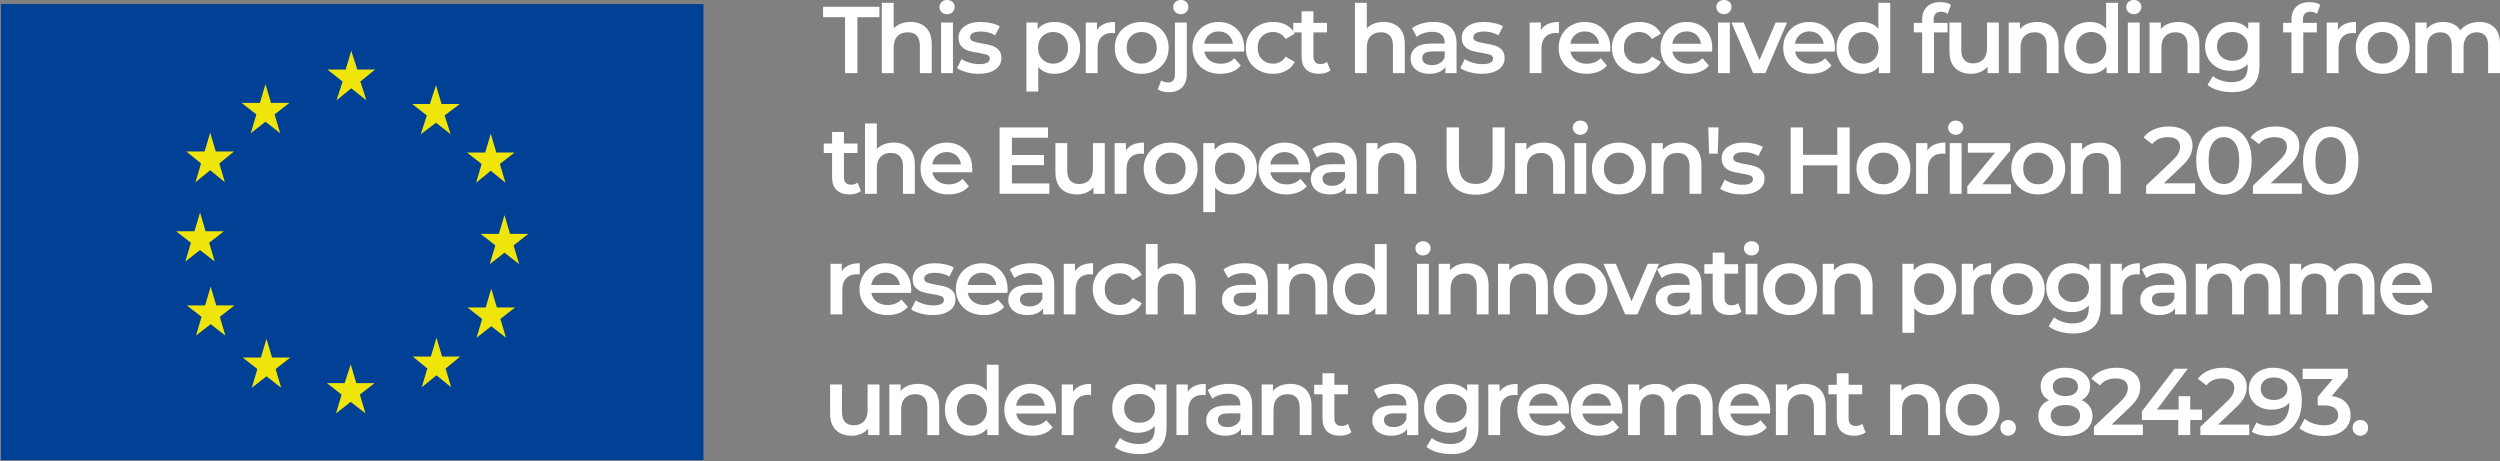 <?xml version="1.0" encoding="UTF-8" standalone="no"?>
<!DOCTYPE svg PUBLIC "-//W3C//DTD SVG 1.1//EN" "http://www.w3.org/Graphics/SVG/1.1/DTD/svg11.dtd">
<svg width="100%" height="100%" viewBox="0 0 1209 223" version="1.1" xmlns="http://www.w3.org/2000/svg" xmlns:xlink="http://www.w3.org/1999/xlink" xml:space="preserve" xmlns:serif="http://www.serif.com/" style="fill-rule:evenodd;clip-rule:evenodd;stroke-linejoin:round;stroke-miterlimit:1.414;">
    <rect x="0" y="0" width="1209" height="223" fill="#808080" stroke="none"/>
    <g transform="matrix(1,0,0,1,-540.475,-175.155)">
        <g id="Ebene-1" serif:id="Ebene 1" transform="matrix(1.055,0,0,1.055,-1173.41,177.137)">
            <g>
                <rect id="Rechteck" x="1625" y="0" width="322" height="209" style="fill:rgb(0,64,149);"/>
                <path id="Zusammengesetzter-Pfad" serif:id="Zusammengesetzter Pfad" d="M1785.54,21.394L1788.33,30.003L1796.47,30.003L1789.72,35.504L1792.51,44.114L1785.54,38.613L1778.79,44.114L1781.58,35.504L1774.6,30.003L1782.98,30.003L1785.54,21.394ZM1824.38,37.178L1826.93,45.787L1835.31,45.787L1828.33,51.049L1831.12,59.658L1824.38,54.397L1817.4,59.658L1820.19,51.049L1813.44,45.787L1821.59,45.787L1824.38,37.178ZM1849.5,59.419L1852.05,68.029L1860.43,68.029L1853.68,73.29L1856.24,81.9L1849.5,76.399L1842.75,81.9L1845.31,73.29L1838.56,68.029L1846.94,68.029L1849.5,59.419ZM1855.78,96.727L1858.33,105.337L1866.71,105.337L1859.96,110.599L1862.52,119.208L1855.78,113.947L1849.03,119.208L1851.59,110.599L1844.84,105.337L1853.22,105.337L1855.78,96.727ZM1849.73,130.448L1852.29,139.058L1860.66,139.058L1853.91,144.319L1856.47,152.929L1849.73,147.667L1842.98,152.929L1845.54,144.319L1838.8,139.058L1847.17,139.058L1849.73,130.448ZM1824.61,152.929L1827.17,161.538L1835.54,161.538L1828.8,167.039L1831.35,175.648L1824.61,170.148L1817.86,175.648L1820.42,167.039L1813.68,161.538L1822.05,161.538L1824.61,152.929ZM1785.3,165.126L1787.86,173.735L1796.23,173.735L1789.49,178.997L1792.05,187.606L1785.3,182.345L1778.56,187.606L1781.12,178.997L1774.37,173.735L1782.51,173.735L1785.3,165.126ZM1746.69,153.407L1749.25,162.017L1757.63,162.017L1750.88,167.278L1753.44,175.888L1746.69,170.626L1739.95,175.888L1742.51,167.278L1735.76,162.017L1744.13,162.017L1746.69,153.407ZM1721.11,129.492L1723.67,138.101L1732.04,138.101L1725.3,143.363L1727.85,151.972L1721.11,146.711L1714.37,151.972L1716.92,143.363L1710.18,138.101L1718.55,138.101L1721.11,129.492ZM1716.23,95.531L1718.78,104.141L1727.16,104.141L1720.41,109.403L1722.97,118.012L1716.23,112.751L1709.48,118.012L1712.04,109.403L1705.29,104.141L1713.67,104.141L1716.23,95.531ZM1720.88,58.941L1723.44,67.551L1731.81,67.551L1725.06,73.051L1727.62,81.661L1720.88,76.16L1714.13,81.661L1716.69,73.051L1709.95,67.551L1718.32,67.551L1720.88,58.941ZM1746.23,36.7L1748.79,45.309L1757.16,45.309L1750.41,50.571L1752.97,59.18L1746.23,53.919L1739.48,59.18L1742.04,50.571L1735.3,45.309L1743.67,45.309L1746.23,36.7Z" style="fill:rgb(239,229,11);"/>
            </g>
            <g transform="matrix(0.948,0,0,0.948,1112.55,-132.82)">
                <path d="M948.688,146.444L938.055,146.444L938.055,141.403L965.28,141.403L965.28,146.444L954.647,146.444L954.647,173.486L948.688,173.486L948.688,146.444Z" style="fill:white;fill-rule:nonzero;"/>
                <path d="M980.359,148.736C983.445,148.736 985.92,149.637 987.784,151.44C989.648,153.243 990.58,155.916 990.58,159.461L990.58,173.486L984.851,173.486L984.851,160.194C984.851,158.055 984.347,156.444 983.338,155.359C982.33,154.274 980.894,153.732 979.03,153.732C976.922,153.732 975.256,154.366 974.034,155.634C972.812,156.902 972.201,158.728 972.201,161.111L972.201,173.486L966.472,173.486L966.472,139.478L972.201,139.478L972.201,151.853C973.148,150.844 974.317,150.073 975.707,149.538C977.097,149.003 978.648,148.736 980.359,148.736Z" style="fill:white;fill-rule:nonzero;"/>
                <path d="M995.117,149.011L1000.85,149.011L1000.85,173.486L995.117,173.486L995.117,149.011ZM998.005,144.978C996.966,144.978 996.095,144.649 995.392,143.992C994.69,143.335 994.338,142.518 994.338,141.54C994.338,140.562 994.69,139.745 995.392,139.088C996.095,138.431 996.966,138.103 998.005,138.103C999.044,138.103 999.915,138.416 1000.62,139.042C1001.32,139.669 1001.67,140.455 1001.67,141.403C1001.67,142.411 1001.33,143.259 1000.64,143.946C999.953,144.634 999.074,144.978 998.005,144.978Z" style="fill:white;fill-rule:nonzero;"/>
                <path d="M1013.18,173.807C1011.19,173.807 1009.25,173.547 1007.36,173.028C1005.46,172.508 1003.95,171.851 1002.82,171.057L1005.02,166.703C1006.12,167.436 1007.44,168.024 1008.98,168.467C1010.52,168.91 1012.05,169.132 1013.54,169.132C1016.97,169.132 1018.68,168.23 1018.68,166.428C1018.68,165.572 1018.24,164.976 1017.37,164.64C1016.5,164.304 1015.1,163.983 1013.18,163.678C1011.16,163.372 1009.52,163.021 1008.25,162.623C1006.98,162.226 1005.88,161.531 1004.95,160.538C1004.02,159.545 1003.55,158.162 1003.55,156.39C1003.55,154.068 1004.52,152.212 1006.46,150.821C1008.4,149.431 1011.02,148.736 1014.32,148.736C1016,148.736 1017.68,148.927 1019.36,149.309C1021.04,149.691 1022.42,150.203 1023.49,150.844L1021.29,155.198C1019.21,153.976 1016.87,153.365 1014.28,153.365C1012.6,153.365 1011.32,153.617 1010.45,154.121C1009.58,154.625 1009.14,155.29 1009.14,156.115C1009.14,157.032 1009.61,157.681 1010.54,158.063C1011.47,158.445 1012.92,158.804 1014.87,159.14C1016.83,159.446 1018.43,159.797 1019.68,160.194C1020.94,160.591 1022.01,161.264 1022.92,162.211C1023.82,163.158 1024.27,164.503 1024.27,166.244C1024.27,168.536 1023.27,170.369 1021.29,171.744C1019.3,173.119 1016.6,173.807 1013.18,173.807Z" style="fill:white;fill-rule:nonzero;"/>
                <path d="M1049.93,148.736C1052.32,148.736 1054.45,149.255 1056.33,150.294C1058.21,151.333 1059.68,152.8 1060.75,154.694C1061.82,156.589 1062.36,158.773 1062.36,161.248C1062.36,163.723 1061.82,165.916 1060.75,167.825C1059.68,169.735 1058.21,171.21 1056.33,172.248C1054.45,173.287 1052.32,173.807 1049.93,173.807C1046.63,173.807 1044.02,172.707 1042.1,170.507L1042.1,182.378L1036.37,182.378L1036.37,149.011L1041.82,149.011L1041.82,152.219C1042.77,151.058 1043.94,150.187 1045.33,149.607C1046.72,149.026 1048.25,148.736 1049.93,148.736ZM1049.29,168.903C1051.4,168.903 1053.13,168.2 1054.49,166.794C1055.85,165.389 1056.53,163.54 1056.53,161.248C1056.53,158.957 1055.85,157.108 1054.49,155.703C1053.13,154.297 1051.4,153.594 1049.29,153.594C1047.92,153.594 1046.68,153.907 1045.58,154.534C1044.48,155.16 1043.61,156.054 1042.97,157.215C1042.33,158.376 1042.01,159.721 1042.01,161.248C1042.01,162.776 1042.33,164.121 1042.97,165.282C1043.61,166.443 1044.48,167.337 1045.58,167.963C1046.68,168.589 1047.92,168.903 1049.29,168.903Z" style="fill:white;fill-rule:nonzero;"/>
                <path d="M1070.51,152.586C1072.16,150.019 1075.07,148.736 1079.22,148.736L1079.22,154.19C1078.73,154.098 1078.29,154.053 1077.89,154.053C1075.66,154.053 1073.92,154.702 1072.67,156C1071.41,157.299 1070.79,159.171 1070.79,161.615L1070.79,173.486L1065.06,173.486L1065.06,149.011L1070.51,149.011L1070.51,152.586Z" style="fill:white;fill-rule:nonzero;"/>
                <path d="M1092.1,173.807C1089.63,173.807 1087.39,173.272 1085.41,172.203C1083.42,171.133 1081.87,169.644 1080.76,167.734C1079.64,165.824 1079.08,163.662 1079.08,161.248C1079.08,158.835 1079.64,156.68 1080.76,154.786C1081.87,152.891 1083.42,151.41 1085.41,150.34C1087.39,149.271 1089.63,148.736 1092.1,148.736C1094.61,148.736 1096.85,149.271 1098.84,150.34C1100.82,151.41 1102.38,152.891 1103.49,154.786C1104.61,156.68 1105.16,158.835 1105.16,161.248C1105.16,163.662 1104.61,165.824 1103.49,167.734C1102.38,169.644 1100.82,171.133 1098.84,172.203C1096.85,173.272 1094.61,173.807 1092.1,173.807ZM1092.1,168.903C1094.21,168.903 1095.95,168.2 1097.33,166.794C1098.7,165.389 1099.39,163.54 1099.39,161.248C1099.39,158.957 1098.7,157.108 1097.33,155.703C1095.95,154.297 1094.21,153.594 1092.1,153.594C1089.99,153.594 1088.26,154.297 1086.9,155.703C1085.54,157.108 1084.86,158.957 1084.86,161.248C1084.86,163.54 1085.54,165.389 1086.9,166.794C1088.26,168.2 1089.99,168.903 1092.1,168.903Z" style="fill:white;fill-rule:nonzero;"/>
                <path d="M1105.39,182.698C1102.98,182.698 1101.14,182.225 1099.89,181.278L1101.54,177.015C1102.4,177.657 1103.51,177.978 1104.89,177.978C1105.96,177.978 1106.78,177.649 1107.34,176.992C1107.91,176.335 1108.19,175.365 1108.19,174.082L1108.19,149.011L1113.92,149.011L1113.92,173.944C1113.92,176.664 1113.17,178.803 1111.67,180.361C1110.17,181.919 1108.08,182.698 1105.39,182.698ZM1111.03,144.978C1109.99,144.978 1109.12,144.649 1108.42,143.992C1107.71,143.335 1107.36,142.518 1107.36,141.54C1107.36,140.562 1107.71,139.745 1108.42,139.088C1109.12,138.431 1109.99,138.103 1111.03,138.103C1112.07,138.103 1112.94,138.416 1113.64,139.042C1114.35,139.669 1114.7,140.455 1114.7,141.403C1114.7,142.411 1114.35,143.259 1113.66,143.946C1112.98,144.634 1112.1,144.978 1111.03,144.978Z" style="fill:white;fill-rule:nonzero;"/>
                <path d="M1141.69,161.386C1141.69,161.783 1141.66,162.348 1141.6,163.082L1122.4,163.082C1122.73,164.885 1123.61,166.313 1125.03,167.367C1126.45,168.421 1128.22,168.948 1130.33,168.948C1133.02,168.948 1135.23,168.062 1136.97,166.29L1140.04,169.819C1138.94,171.133 1137.55,172.126 1135.87,172.798C1134.19,173.471 1132.3,173.807 1130.19,173.807C1127.5,173.807 1125.13,173.272 1123.08,172.203C1121.04,171.133 1119.46,169.644 1118.34,167.734C1117.23,165.824 1116.67,163.662 1116.67,161.248C1116.67,158.865 1117.21,156.719 1118.29,154.809C1119.38,152.899 1120.88,151.41 1122.81,150.34C1124.73,149.271 1126.9,148.736 1129.32,148.736C1131.7,148.736 1133.83,149.263 1135.71,150.317C1137.59,151.371 1139.06,152.853 1140.11,154.763C1141.16,156.673 1141.69,158.88 1141.69,161.386ZM1129.32,153.319C1127.48,153.319 1125.93,153.862 1124.66,154.946C1123.4,156.031 1122.63,157.475 1122.35,159.278L1136.24,159.278C1135.99,157.505 1135.25,156.069 1133.99,154.969C1132.74,153.869 1131.18,153.319 1129.32,153.319Z" style="fill:white;fill-rule:nonzero;"/>
                <path d="M1155.67,173.807C1153.13,173.807 1150.86,173.272 1148.84,172.203C1146.83,171.133 1145.25,169.644 1144.12,167.734C1142.99,165.824 1142.43,163.662 1142.43,161.248C1142.43,158.835 1142.99,156.68 1144.12,154.786C1145.25,152.891 1146.82,151.41 1148.82,150.34C1150.82,149.271 1153.11,148.736 1155.67,148.736C1158.09,148.736 1160.2,149.225 1162.02,150.203C1163.84,151.18 1165.2,152.586 1166.12,154.419L1161.72,156.986C1161.02,155.855 1160.14,155.007 1159.09,154.442C1158.03,153.877 1156.88,153.594 1155.63,153.594C1153.49,153.594 1151.71,154.289 1150.31,155.68C1148.9,157.07 1148.2,158.926 1148.2,161.248C1148.2,163.571 1148.9,165.427 1150.29,166.817C1151.68,168.207 1153.46,168.903 1155.63,168.903C1156.88,168.903 1158.03,168.62 1159.09,168.055C1160.14,167.489 1161.02,166.641 1161.72,165.511L1166.12,168.078C1165.17,169.911 1163.79,171.324 1161.97,172.317C1160.16,173.31 1158.06,173.807 1155.67,173.807Z" style="fill:white;fill-rule:nonzero;"/>
                <path d="M1183.36,172.157C1182.68,172.707 1181.87,173.119 1180.9,173.394C1179.94,173.669 1178.92,173.807 1177.86,173.807C1175.17,173.807 1173.09,173.104 1171.62,171.698C1170.15,170.293 1169.42,168.246 1169.42,165.557L1169.42,153.778L1165.39,153.778L1165.39,149.194L1169.42,149.194L1169.42,143.603L1175.15,143.603L1175.15,149.194L1181.7,149.194L1181.7,153.778L1175.15,153.778L1175.15,165.419C1175.15,166.611 1175.44,167.52 1176.02,168.146C1176.6,168.773 1177.44,169.086 1178.54,169.086C1179.83,169.086 1180.89,168.75 1181.75,168.078L1183.36,172.157Z" style="fill:white;fill-rule:nonzero;"/>
                <path d="M1209.11,148.736C1212.2,148.736 1214.67,149.637 1216.54,151.44C1218.4,153.243 1219.33,155.916 1219.33,159.461L1219.33,173.486L1213.61,173.486L1213.61,160.194C1213.61,158.055 1213.1,156.444 1212.09,155.359C1211.08,154.274 1209.65,153.732 1207.78,153.732C1205.68,153.732 1204.01,154.366 1202.79,155.634C1201.57,156.902 1200.95,158.728 1200.95,161.111L1200.95,173.486L1195.23,173.486L1195.23,139.478L1200.95,139.478L1200.95,151.853C1201.9,150.844 1203.07,150.073 1204.46,149.538C1205.85,149.003 1207.4,148.736 1209.11,148.736Z" style="fill:white;fill-rule:nonzero;"/>
                <path d="M1233.22,148.736C1236.83,148.736 1239.59,149.599 1241.49,151.325C1243.4,153.052 1244.36,155.657 1244.36,159.14L1244.36,173.486L1238.95,173.486L1238.95,170.507C1238.25,171.576 1237.25,172.394 1235.95,172.959C1234.65,173.524 1233.08,173.807 1231.25,173.807C1229.42,173.807 1227.81,173.494 1226.44,172.867C1225.06,172.241 1224,171.37 1223.25,170.255C1222.5,169.139 1222.13,167.879 1222.13,166.473C1222.13,164.273 1222.95,162.509 1224.58,161.18C1226.22,159.85 1228.79,159.186 1232.31,159.186L1238.63,159.186L1238.63,158.819C1238.63,157.108 1238.12,155.794 1237.09,154.878C1236.07,153.961 1234.55,153.503 1232.53,153.503C1231.16,153.503 1229.81,153.716 1228.48,154.144C1227.15,154.572 1226.03,155.168 1225.11,155.932L1222.86,151.761C1224.15,150.783 1225.69,150.035 1227.49,149.515C1229.3,148.996 1231.2,148.736 1233.22,148.736ZM1232.44,169.636C1233.88,169.636 1235.15,169.307 1236.27,168.65C1237.38,167.994 1238.17,167.054 1238.63,165.832L1238.63,162.99L1232.72,162.99C1229.42,162.99 1227.77,164.075 1227.77,166.244C1227.77,167.283 1228.18,168.108 1229.01,168.719C1229.83,169.33 1230.98,169.636 1232.44,169.636Z" style="fill:white;fill-rule:nonzero;"/>
                <path d="M1256.51,173.807C1254.52,173.807 1252.58,173.547 1250.68,173.028C1248.79,172.508 1247.28,171.851 1246.15,171.057L1248.35,166.703C1249.45,167.436 1250.77,168.024 1252.31,168.467C1253.85,168.91 1255.37,169.132 1256.87,169.132C1260.29,169.132 1262.01,168.23 1262.01,166.428C1262.01,165.572 1261.57,164.976 1260.7,164.64C1259.83,164.304 1258.43,163.983 1256.51,163.678C1254.49,163.372 1252.85,163.021 1251.58,162.623C1250.31,162.226 1249.21,161.531 1248.28,160.538C1247.35,159.545 1246.88,158.162 1246.88,156.39C1246.88,154.068 1247.85,152.212 1249.79,150.821C1251.73,149.431 1254.35,148.736 1257.65,148.736C1259.33,148.736 1261.01,148.927 1262.69,149.309C1264.37,149.691 1265.75,150.203 1266.82,150.844L1264.62,155.198C1262.54,153.976 1260.2,153.365 1257.61,153.365C1255.92,153.365 1254.65,153.617 1253.78,154.121C1252.91,154.625 1252.47,155.29 1252.47,156.115C1252.47,157.032 1252.94,157.681 1253.87,158.063C1254.8,158.445 1256.25,158.804 1258.2,159.14C1260.16,159.446 1261.76,159.797 1263.01,160.194C1264.27,160.591 1265.34,161.264 1266.24,162.211C1267.15,163.158 1267.6,164.503 1267.6,166.244C1267.6,168.536 1266.6,170.369 1264.62,171.744C1262.63,173.119 1259.93,173.807 1256.51,173.807Z" style="fill:white;fill-rule:nonzero;"/>
                <path d="M1285.15,152.586C1286.8,150.019 1289.7,148.736 1293.86,148.736L1293.86,154.19C1293.37,154.098 1292.93,154.053 1292.53,154.053C1290.3,154.053 1288.56,154.702 1287.31,156C1286.05,157.299 1285.43,159.171 1285.43,161.615L1285.43,173.486L1279.7,173.486L1279.7,149.011L1285.15,149.011L1285.15,152.586Z" style="fill:white;fill-rule:nonzero;"/>
                <path d="M1318.75,161.386C1318.75,161.783 1318.72,162.348 1318.65,163.082L1299.45,163.082C1299.79,164.885 1300.66,166.313 1302.09,167.367C1303.51,168.421 1305.27,168.948 1307.38,168.948C1310.07,168.948 1312.28,168.062 1314.03,166.29L1317.1,169.819C1316,171.133 1314.61,172.126 1312.93,172.798C1311.25,173.471 1309.35,173.807 1307.24,173.807C1304.55,173.807 1302.18,173.272 1300.14,172.203C1298.09,171.133 1296.51,169.644 1295.39,167.734C1294.28,165.824 1293.72,163.662 1293.72,161.248C1293.72,158.865 1294.26,156.719 1295.35,154.809C1296.43,152.899 1297.94,151.41 1299.86,150.34C1301.79,149.271 1303.96,148.736 1306.37,148.736C1308.76,148.736 1310.89,149.263 1312.77,150.317C1314.64,151.371 1316.11,152.853 1317.16,154.763C1318.22,156.673 1318.75,158.88 1318.75,161.386ZM1306.37,153.319C1304.54,153.319 1302.99,153.862 1301.72,154.946C1300.45,156.031 1299.68,157.475 1299.4,159.278L1313.29,159.278C1313.05,157.505 1312.3,156.069 1311.05,154.969C1309.79,153.869 1308.24,153.319 1306.37,153.319Z" style="fill:white;fill-rule:nonzero;"/>
                <path d="M1332.73,173.807C1330.19,173.807 1327.91,173.272 1325.9,172.203C1323.88,171.133 1322.31,169.644 1321.18,167.734C1320.05,165.824 1319.48,163.662 1319.48,161.248C1319.48,158.835 1320.05,156.68 1321.18,154.786C1322.31,152.891 1323.87,151.41 1325.87,150.34C1327.88,149.271 1330.16,148.736 1332.73,148.736C1335.14,148.736 1337.26,149.225 1339.07,150.203C1340.89,151.18 1342.26,152.586 1343.18,154.419L1338.78,156.986C1338.07,155.855 1337.19,155.007 1336.14,154.442C1335.09,153.877 1333.93,153.594 1332.68,153.594C1330.54,153.594 1328.77,154.289 1327.36,155.68C1325.96,157.07 1325.26,158.926 1325.26,161.248C1325.26,163.571 1325.95,165.427 1327.34,166.817C1328.73,168.207 1330.51,168.903 1332.68,168.903C1333.93,168.903 1335.09,168.62 1336.14,168.055C1337.19,167.489 1338.07,166.641 1338.78,165.511L1343.18,168.078C1342.23,169.911 1340.85,171.324 1339.03,172.317C1337.21,173.31 1335.11,173.807 1332.73,173.807Z" style="fill:white;fill-rule:nonzero;"/>
                <path d="M1368.02,161.386C1368.02,161.783 1367.99,162.348 1367.93,163.082L1348.72,163.082C1349.06,164.885 1349.94,166.313 1351.36,167.367C1352.78,168.421 1354.54,168.948 1356.65,168.948C1359.34,168.948 1361.56,168.062 1363.3,166.29L1366.37,169.819C1365.27,171.133 1363.88,172.126 1362.2,172.798C1360.52,173.471 1358.62,173.807 1356.51,173.807C1353.82,173.807 1351.46,173.272 1349.41,172.203C1347.36,171.133 1345.78,169.644 1344.66,167.734C1343.55,165.824 1342.99,163.662 1342.99,161.248C1342.99,158.865 1343.54,156.719 1344.62,154.809C1345.7,152.899 1347.21,151.41 1349.13,150.34C1351.06,149.271 1353.23,148.736 1355.64,148.736C1358.03,148.736 1360.16,149.263 1362.04,150.317C1363.91,151.371 1365.38,152.853 1366.44,154.763C1367.49,156.673 1368.02,158.88 1368.02,161.386ZM1355.64,153.319C1353.81,153.319 1352.26,153.862 1350.99,154.946C1349.72,156.031 1348.95,157.475 1348.68,159.278L1362.56,159.278C1362.32,157.505 1361.57,156.069 1360.32,154.969C1359.07,153.869 1357.51,153.319 1355.64,153.319Z" style="fill:white;fill-rule:nonzero;"/>
                <path d="M1370.77,149.011L1376.5,149.011L1376.5,173.486L1370.77,173.486L1370.77,149.011ZM1373.65,144.978C1372.62,144.978 1371.75,144.649 1371.04,143.992C1370.34,143.335 1369.99,142.518 1369.99,141.54C1369.99,140.562 1370.34,139.745 1371.04,139.088C1371.75,138.431 1372.62,138.103 1373.65,138.103C1374.69,138.103 1375.57,138.416 1376.27,139.042C1376.97,139.669 1377.32,140.455 1377.32,141.403C1377.32,142.411 1376.98,143.259 1376.29,143.946C1375.6,144.634 1374.72,144.978 1373.65,144.978Z" style="fill:white;fill-rule:nonzero;"/>
                <path d="M1404.18,149.011L1393.68,173.486L1387.77,173.486L1377.28,149.011L1383.23,149.011L1390.84,167.161L1398.68,149.011L1404.18,149.011Z" style="fill:white;fill-rule:nonzero;"/>
                <path d="M1427.33,161.386C1427.33,161.783 1427.3,162.348 1427.23,163.082L1408.03,163.082C1408.37,164.885 1409.24,166.313 1410.66,167.367C1412.09,168.421 1413.85,168.948 1415.96,168.948C1418.65,168.948 1420.86,168.062 1422.61,166.29L1425.68,169.819C1424.58,171.133 1423.18,172.126 1421.51,172.798C1419.82,173.471 1417.93,173.807 1415.82,173.807C1413.13,173.807 1410.77,173.272 1408.72,172.203C1406.67,171.133 1405.09,169.644 1403.97,167.734C1402.86,165.824 1402.3,163.662 1402.3,161.248C1402.3,158.865 1402.84,156.719 1403.93,154.809C1405.01,152.899 1406.52,151.41 1408.44,150.34C1410.37,149.271 1412.54,148.736 1414.95,148.736C1417.33,148.736 1419.46,149.263 1421.34,150.317C1423.22,151.371 1424.69,152.853 1425.74,154.763C1426.8,156.673 1427.33,158.88 1427.33,161.386ZM1414.95,153.319C1413.12,153.319 1411.57,153.862 1410.3,154.946C1409.03,156.031 1408.26,157.475 1407.98,159.278L1421.87,159.278C1421.63,157.505 1420.88,156.069 1419.63,154.969C1418.37,153.869 1416.82,153.319 1414.95,153.319Z" style="fill:white;fill-rule:nonzero;"/>
                <path d="M1454.05,139.478L1454.05,173.486L1448.55,173.486L1448.55,170.323C1447.6,171.485 1446.43,172.355 1445.04,172.936C1443.65,173.516 1442.12,173.807 1440.43,173.807C1438.08,173.807 1435.96,173.287 1434.09,172.248C1432.21,171.21 1430.73,169.735 1429.66,167.825C1428.59,165.916 1428.06,163.723 1428.06,161.248C1428.06,158.773 1428.59,156.589 1429.66,154.694C1430.73,152.8 1432.21,151.333 1434.09,150.294C1435.96,149.255 1438.08,148.736 1440.43,148.736C1442.05,148.736 1443.54,149.011 1444.88,149.561C1446.22,150.111 1447.37,150.936 1448.32,152.036L1448.32,139.478L1454.05,139.478ZM1441.12,168.903C1442.5,168.903 1443.73,168.589 1444.83,167.963C1445.93,167.337 1446.81,166.443 1447.45,165.282C1448.09,164.121 1448.41,162.776 1448.41,161.248C1448.41,159.721 1448.09,158.376 1447.45,157.215C1446.81,156.054 1445.93,155.16 1444.83,154.534C1443.73,153.907 1442.5,153.594 1441.12,153.594C1439.75,153.594 1438.51,153.907 1437.41,154.534C1436.31,155.16 1435.44,156.054 1434.8,157.215C1434.15,158.376 1433.83,159.721 1433.83,161.248C1433.83,162.776 1434.15,164.121 1434.8,165.282C1435.44,166.443 1436.31,167.337 1437.41,167.963C1438.51,168.589 1439.75,168.903 1441.12,168.903Z" style="fill:white;fill-rule:nonzero;"/>
                <path d="M1478.66,143.786C1476.25,143.786 1475.04,145.1 1475.04,147.728L1475.04,149.194L1481.78,149.194L1481.78,153.778L1475.22,153.778L1475.22,173.486L1469.49,173.486L1469.49,153.778L1465.46,153.778L1465.46,149.194L1469.49,149.194L1469.49,147.636C1469.49,145.008 1470.26,142.938 1471.78,141.425C1473.31,139.913 1475.47,139.157 1478.25,139.157C1480.45,139.157 1482.17,139.6 1483.43,140.486L1481.82,144.794C1480.84,144.122 1479.79,143.786 1478.66,143.786Z" style="fill:white;fill-rule:nonzero;"/>
                <path d="M1506.57,149.011L1506.57,173.486L1501.12,173.486L1501.12,170.369C1500.2,171.469 1499.06,172.317 1497.68,172.913C1496.31,173.509 1494.82,173.807 1493.23,173.807C1489.96,173.807 1487.39,172.898 1485.51,171.08C1483.63,169.262 1482.69,166.565 1482.69,162.99L1482.69,149.011L1488.42,149.011L1488.42,162.211C1488.42,164.411 1488.92,166.053 1489.91,167.138C1490.9,168.223 1492.32,168.765 1494.15,168.765C1496.2,168.765 1497.83,168.131 1499.03,166.863C1500.24,165.595 1500.84,163.769 1500.84,161.386L1500.84,149.011L1506.57,149.011Z" style="fill:white;fill-rule:nonzero;"/>
                <path d="M1525.23,148.736C1528.31,148.736 1530.79,149.637 1532.65,151.44C1534.52,153.243 1535.45,155.916 1535.45,159.461L1535.45,173.486L1529.72,173.486L1529.72,160.194C1529.72,158.055 1529.21,156.444 1528.2,155.359C1527.2,154.274 1525.76,153.732 1523.9,153.732C1521.79,153.732 1520.12,154.366 1518.9,155.634C1517.68,156.902 1517.07,158.728 1517.07,161.111L1517.07,173.486L1511.34,173.486L1511.34,149.011L1516.79,149.011L1516.79,152.173C1517.74,151.043 1518.93,150.187 1520.37,149.607C1521.8,149.026 1523.42,148.736 1525.23,148.736Z" style="fill:white;fill-rule:nonzero;"/>
                <path d="M1564.18,139.478L1564.18,173.486L1558.68,173.486L1558.68,170.323C1557.74,171.485 1556.57,172.355 1555.18,172.936C1553.79,173.516 1552.25,173.807 1550.57,173.807C1548.22,173.807 1546.1,173.287 1544.22,172.248C1542.34,171.21 1540.87,169.735 1539.8,167.825C1538.73,165.916 1538.2,163.723 1538.2,161.248C1538.2,158.773 1538.73,156.589 1539.8,154.694C1540.87,152.8 1542.34,151.333 1544.22,150.294C1546.1,149.255 1548.22,148.736 1550.57,148.736C1552.19,148.736 1553.67,149.011 1555.02,149.561C1556.36,150.111 1557.51,150.936 1558.45,152.036L1558.45,139.478L1564.18,139.478ZM1551.26,168.903C1552.63,168.903 1553.87,168.589 1554.97,167.963C1556.07,167.337 1556.94,166.443 1557.58,165.282C1558.23,164.121 1558.55,162.776 1558.55,161.248C1558.55,159.721 1558.23,158.376 1557.58,157.215C1556.94,156.054 1556.07,155.16 1554.97,154.534C1553.87,153.907 1552.63,153.594 1551.26,153.594C1549.88,153.594 1548.65,153.907 1547.55,154.534C1546.45,155.16 1545.58,156.054 1544.93,157.215C1544.29,158.376 1543.97,159.721 1543.97,161.248C1543.97,162.776 1544.29,164.121 1544.93,165.282C1545.58,166.443 1546.45,167.337 1547.55,167.963C1548.65,168.589 1549.88,168.903 1551.26,168.903Z" style="fill:white;fill-rule:nonzero;"/>
                <path d="M1568.95,149.011L1574.68,149.011L1574.68,173.486L1568.95,173.486L1568.95,149.011ZM1571.84,144.978C1570.8,144.978 1569.93,144.649 1569.23,143.992C1568.52,143.335 1568.17,142.518 1568.17,141.54C1568.17,140.562 1568.52,139.745 1569.23,139.088C1569.93,138.431 1570.8,138.103 1571.84,138.103C1572.88,138.103 1573.75,138.416 1574.45,139.042C1575.15,139.669 1575.51,140.455 1575.51,141.403C1575.51,142.411 1575.16,143.259 1574.47,143.946C1573.79,144.634 1572.91,144.978 1571.84,144.978Z" style="fill:white;fill-rule:nonzero;"/>
                <path d="M1593.33,148.736C1596.42,148.736 1598.89,149.637 1600.76,151.44C1602.62,153.243 1603.56,155.916 1603.56,159.461L1603.56,173.486L1597.83,173.486L1597.83,160.194C1597.83,158.055 1597.32,156.444 1596.31,155.359C1595.31,154.274 1593.87,153.732 1592.01,153.732C1589.9,153.732 1588.23,154.366 1587.01,155.634C1585.79,156.902 1585.18,158.728 1585.18,161.111L1585.18,173.486L1579.45,173.486L1579.45,149.011L1584.9,149.011L1584.9,152.173C1585.85,151.043 1587.04,150.187 1588.48,149.607C1589.91,149.026 1591.53,148.736 1593.33,148.736Z" style="fill:white;fill-rule:nonzero;"/>
                <path d="M1632.61,149.011L1632.61,169.773C1632.61,178.39 1628.21,182.698 1619.41,182.698C1617.06,182.698 1614.83,182.4 1612.72,181.805C1610.61,181.209 1608.87,180.346 1607.5,179.215L1610.06,174.907C1611.13,175.793 1612.49,176.503 1614.12,177.038C1615.75,177.573 1617.41,177.84 1619.09,177.84C1621.78,177.84 1623.75,177.229 1625.01,176.007C1626.26,174.785 1626.88,172.921 1626.88,170.415L1626.88,169.132C1625.91,170.201 1624.72,171.011 1623.31,171.561C1621.9,172.111 1620.36,172.386 1618.68,172.386C1616.36,172.386 1614.26,171.889 1612.38,170.896C1610.5,169.903 1609.02,168.505 1607.93,166.703C1606.85,164.9 1606.31,162.837 1606.31,160.515C1606.31,158.193 1606.85,156.138 1607.93,154.35C1609.02,152.563 1610.5,151.18 1612.38,150.203C1614.26,149.225 1616.36,148.736 1618.68,148.736C1620.45,148.736 1622.06,149.026 1623.52,149.607C1624.97,150.187 1626.18,151.073 1627.16,152.265L1627.16,149.011L1632.61,149.011ZM1619.55,167.528C1621.72,167.528 1623.5,166.878 1624.89,165.58C1626.28,164.281 1626.98,162.593 1626.98,160.515C1626.98,158.468 1626.28,156.803 1624.89,155.519C1623.5,154.236 1621.72,153.594 1619.55,153.594C1617.35,153.594 1615.56,154.236 1614.16,155.519C1612.78,156.803 1612.08,158.468 1612.08,160.515C1612.08,162.593 1612.78,164.281 1614.16,165.58C1615.56,166.878 1617.35,167.528 1619.55,167.528Z" style="fill:white;fill-rule:nonzero;"/>
                <path d="M1657.23,143.786C1654.81,143.786 1653.61,145.1 1653.61,147.728L1653.61,149.194L1660.34,149.194L1660.34,153.778L1653.79,153.778L1653.79,173.486L1648.06,173.486L1648.06,153.778L1644.03,153.778L1644.03,149.194L1648.06,149.194L1648.06,147.636C1648.06,145.008 1648.82,142.938 1650.35,141.425C1651.88,139.913 1654.03,139.157 1656.81,139.157C1659.01,139.157 1660.74,139.6 1661.99,140.486L1660.39,144.794C1659.41,144.122 1658.36,143.786 1657.23,143.786Z" style="fill:white;fill-rule:nonzero;"/>
                <path d="M1670.56,152.586C1672.21,150.019 1675.12,148.736 1679.27,148.736L1679.27,154.19C1678.78,154.098 1678.34,154.053 1677.94,154.053C1675.71,154.053 1673.97,154.702 1672.72,156C1671.47,157.299 1670.84,159.171 1670.84,161.615L1670.84,173.486L1665.11,173.486L1665.11,149.011L1670.56,149.011L1670.56,152.586Z" style="fill:white;fill-rule:nonzero;"/>
                <path d="M1692.15,173.807C1689.68,173.807 1687.44,173.272 1685.46,172.203C1683.47,171.133 1681.92,169.644 1680.81,167.734C1679.69,165.824 1679.13,163.662 1679.13,161.248C1679.13,158.835 1679.69,156.68 1680.81,154.786C1681.92,152.891 1683.47,151.41 1685.46,150.34C1687.44,149.271 1689.68,148.736 1692.15,148.736C1694.66,148.736 1696.9,149.271 1698.89,150.34C1700.87,151.41 1702.42,152.891 1703.54,154.786C1704.66,156.68 1705.21,158.835 1705.21,161.248C1705.21,163.662 1704.66,165.824 1703.54,167.734C1702.42,169.644 1700.87,171.133 1698.89,172.203C1696.9,173.272 1694.66,173.807 1692.15,173.807ZM1692.15,168.903C1694.26,168.903 1696,168.2 1697.38,166.794C1698.75,165.389 1699.44,163.54 1699.44,161.248C1699.44,158.957 1698.75,157.108 1697.38,155.703C1696,154.297 1694.26,153.594 1692.15,153.594C1690.04,153.594 1688.31,154.297 1686.95,155.703C1685.59,157.108 1684.91,158.957 1684.91,161.248C1684.91,163.54 1685.59,165.389 1686.95,166.794C1688.31,168.2 1690.04,168.903 1692.15,168.903Z" style="fill:white;fill-rule:nonzero;"/>
                <path d="M1738.86,148.736C1741.94,148.736 1744.38,149.63 1746.19,151.417C1747.99,153.205 1748.89,155.886 1748.89,159.461L1748.89,173.486L1743.16,173.486L1743.16,160.194C1743.16,158.055 1742.69,156.444 1741.74,155.359C1740.8,154.274 1739.43,153.732 1737.66,153.732C1735.74,153.732 1734.19,154.366 1733.03,155.634C1731.87,156.902 1731.29,158.712 1731.29,161.065L1731.29,173.486L1725.56,173.486L1725.56,160.194C1725.56,158.055 1725.09,156.444 1724.14,155.359C1723.19,154.274 1721.84,153.732 1720.06,153.732C1718.11,153.732 1716.56,154.358 1715.41,155.611C1714.27,156.864 1713.69,158.682 1713.69,161.065L1713.69,173.486L1707.96,173.486L1707.96,149.011L1713.42,149.011L1713.42,152.128C1714.33,151.028 1715.48,150.187 1716.86,149.607C1718.23,149.026 1719.76,148.736 1721.44,148.736C1723.27,148.736 1724.9,149.08 1726.32,149.767C1727.74,150.455 1728.86,151.471 1729.69,152.815C1730.7,151.532 1732,150.531 1733.58,149.813C1735.17,149.095 1736.93,148.736 1738.86,148.736Z" style="fill:white;fill-rule:nonzero;"/>
                <path d="M956.342,230.49C955.67,231.04 954.853,231.453 953.89,231.728C952.928,232.003 951.912,232.14 950.842,232.14C948.154,232.14 946.076,231.437 944.609,230.032C943.142,228.626 942.409,226.579 942.409,223.89L942.409,212.111L938.376,212.111L938.376,207.528L942.409,207.528L942.409,201.936L948.138,201.936L948.138,207.528L954.692,207.528L954.692,212.111L948.138,212.111L948.138,223.753C948.138,224.944 948.429,225.853 949.009,226.48C949.59,227.106 950.43,227.419 951.53,227.419C952.813,227.419 953.883,227.083 954.738,226.411L956.342,230.49Z" style="fill:white;fill-rule:nonzero;"/>
                <path d="M972.201,207.069C975.287,207.069 977.762,207.971 979.626,209.773C981.49,211.576 982.422,214.25 982.422,217.794L982.422,231.819L976.692,231.819L976.692,218.528C976.692,216.389 976.188,214.777 975.18,213.692C974.172,212.607 972.735,212.065 970.872,212.065C968.763,212.065 967.098,212.699 965.876,213.967C964.654,215.235 964.042,217.061 964.042,219.444L964.042,231.819L958.313,231.819L958.313,197.811L964.042,197.811L964.042,210.186C964.99,209.178 966.158,208.406 967.549,207.871C968.939,207.337 970.49,207.069 972.201,207.069Z" style="fill:white;fill-rule:nonzero;"/>
                <path d="M1010.2,219.719C1010.2,220.116 1010.17,220.682 1010.11,221.415L990.901,221.415C991.237,223.218 992.115,224.646 993.536,225.7C994.957,226.755 996.722,227.282 998.83,227.282C1001.52,227.282 1003.73,226.396 1005.48,224.623L1008.55,228.153C1007.45,229.466 1006.06,230.46 1004.38,231.132C1002.7,231.804 1000.8,232.14 998.692,232.14C996.004,232.14 993.635,231.605 991.588,230.536C989.541,229.466 987.96,227.977 986.844,226.067C985.729,224.157 985.172,221.996 985.172,219.582C985.172,217.198 985.714,215.052 986.799,213.142C987.883,211.232 989.388,209.743 991.313,208.673C993.238,207.604 995.408,207.069 997.822,207.069C1000.21,207.069 1002.34,207.596 1004.22,208.65C1006.09,209.705 1007.56,211.187 1008.62,213.096C1009.67,215.006 1010.2,217.214 1010.2,219.719ZM997.822,211.653C995.988,211.653 994.438,212.195 993.169,213.28C991.901,214.364 991.13,215.808 990.855,217.611L1004.74,217.611C1004.5,215.839 1003.75,214.403 1002.5,213.303C1001.24,212.203 999.685,211.653 997.822,211.653Z" style="fill:white;fill-rule:nonzero;"/>
                <path d="M1047.46,226.823L1047.46,231.819L1023.4,231.819L1023.4,199.736L1046.82,199.736L1046.82,204.732L1029.36,204.732L1029.36,213.073L1044.85,213.073L1044.85,217.978L1029.36,217.978L1029.36,226.823L1047.46,226.823Z" style="fill:white;fill-rule:nonzero;"/>
                <path d="M1074.27,207.344L1074.27,231.819L1068.82,231.819L1068.82,228.703C1067.9,229.803 1066.76,230.65 1065.38,231.246C1064.01,231.842 1062.52,232.14 1060.93,232.14C1057.66,232.14 1055.09,231.231 1053.21,229.413C1051.33,227.595 1050.39,224.898 1050.39,221.323L1050.39,207.344L1056.12,207.344L1056.12,220.544C1056.12,222.744 1056.62,224.387 1057.61,225.471C1058.6,226.556 1060.02,227.098 1061.85,227.098C1063.9,227.098 1065.53,226.464 1066.73,225.196C1067.94,223.928 1068.54,222.103 1068.54,219.719L1068.54,207.344L1074.27,207.344Z" style="fill:white;fill-rule:nonzero;"/>
                <path d="M1084.49,210.919C1086.14,208.353 1089.05,207.069 1093.2,207.069L1093.2,212.523C1092.71,212.432 1092.27,212.386 1091.87,212.386C1089.64,212.386 1087.9,213.035 1086.65,214.334C1085.39,215.632 1084.77,217.504 1084.77,219.948L1084.77,231.819L1079.04,231.819L1079.04,207.344L1084.49,207.344L1084.49,210.919Z" style="fill:white;fill-rule:nonzero;"/>
                <path d="M1106.08,232.14C1103.61,232.14 1101.37,231.605 1099.39,230.536C1097.4,229.466 1095.85,227.977 1094.74,226.067C1093.62,224.157 1093.06,221.996 1093.06,219.582C1093.06,217.168 1093.62,215.014 1094.74,213.119C1095.85,211.225 1097.4,209.743 1099.39,208.673C1101.37,207.604 1103.61,207.069 1106.08,207.069C1108.59,207.069 1110.83,207.604 1112.82,208.673C1114.8,209.743 1116.35,211.225 1117.47,213.119C1118.59,215.014 1119.14,217.168 1119.14,219.582C1119.14,221.996 1118.59,224.157 1117.47,226.067C1116.35,227.977 1114.8,229.466 1112.82,230.536C1110.83,231.605 1108.59,232.14 1106.08,232.14ZM1106.08,227.236C1108.19,227.236 1109.93,226.533 1111.31,225.128C1112.68,223.722 1113.37,221.873 1113.37,219.582C1113.37,217.29 1112.68,215.441 1111.31,214.036C1109.93,212.63 1108.19,211.928 1106.08,211.928C1103.97,211.928 1102.24,212.63 1100.88,214.036C1099.52,215.441 1098.84,217.29 1098.84,219.582C1098.84,221.873 1099.52,223.722 1100.88,225.128C1102.24,226.533 1103.97,227.236 1106.08,227.236Z" style="fill:white;fill-rule:nonzero;"/>
                <path d="M1135.46,207.069C1137.84,207.069 1139.97,207.589 1141.85,208.628C1143.73,209.666 1145.21,211.133 1146.28,213.028C1147.35,214.922 1147.88,217.107 1147.88,219.582C1147.88,222.057 1147.35,224.249 1146.28,226.159C1145.21,228.069 1143.73,229.543 1141.85,230.582C1139.97,231.621 1137.84,232.14 1135.46,232.14C1132.16,232.14 1129.55,231.04 1127.62,228.84L1127.62,240.711L1121.89,240.711L1121.89,207.344L1127.35,207.344L1127.35,210.553C1128.29,209.391 1129.46,208.521 1130.85,207.94C1132.24,207.36 1133.78,207.069 1135.46,207.069ZM1134.82,227.236C1136.93,227.236 1138.66,226.533 1140.02,225.128C1141.38,223.722 1142.06,221.873 1142.06,219.582C1142.06,217.29 1141.38,215.441 1140.02,214.036C1138.66,212.63 1136.93,211.928 1134.82,211.928C1133.44,211.928 1132.2,212.241 1131.11,212.867C1130.01,213.494 1129.13,214.387 1128.49,215.548C1127.85,216.71 1127.53,218.054 1127.53,219.582C1127.53,221.11 1127.85,222.454 1128.49,223.615C1129.13,224.776 1130.01,225.67 1131.11,226.296C1132.2,226.923 1133.44,227.236 1134.82,227.236Z" style="fill:white;fill-rule:nonzero;"/>
                <path d="M1173.59,219.719C1173.59,220.116 1173.56,220.682 1173.5,221.415L1154.3,221.415C1154.63,223.218 1155.51,224.646 1156.93,225.7C1158.35,226.755 1160.12,227.282 1162.23,227.282C1164.91,227.282 1167.13,226.396 1168.87,224.623L1171.94,228.153C1170.84,229.466 1169.45,230.46 1167.77,231.132C1166.09,231.804 1164.2,232.14 1162.09,232.14C1159.4,232.14 1157.03,231.605 1154.98,230.536C1152.94,229.466 1151.36,227.977 1150.24,226.067C1149.13,224.157 1148.57,221.996 1148.57,219.582C1148.57,217.198 1149.11,215.052 1150.19,213.142C1151.28,211.232 1152.78,209.743 1154.71,208.673C1156.63,207.604 1158.8,207.069 1161.22,207.069C1163.6,207.069 1165.73,207.596 1167.61,208.65C1169.49,209.705 1170.96,211.187 1172.01,213.096C1173.07,215.006 1173.59,217.214 1173.59,219.719ZM1161.22,211.653C1159.38,211.653 1157.83,212.195 1156.57,213.28C1155.3,214.364 1154.53,215.808 1154.25,217.611L1168.14,217.611C1167.89,215.839 1167.14,214.403 1165.89,213.303C1164.64,212.203 1163.08,211.653 1161.22,211.653Z" style="fill:white;fill-rule:nonzero;"/>
                <path d="M1185.01,207.069C1188.61,207.069 1191.37,207.932 1193.28,209.659C1195.19,211.385 1196.14,213.99 1196.14,217.473L1196.14,231.819L1190.73,231.819L1190.73,228.84C1190.03,229.91 1189.03,230.727 1187.73,231.292C1186.43,231.857 1184.87,232.14 1183.03,232.14C1181.2,232.14 1179.6,231.827 1178.22,231.2C1176.85,230.574 1175.79,229.703 1175.04,228.588C1174.29,227.473 1173.91,226.212 1173.91,224.807C1173.91,222.607 1174.73,220.842 1176.37,219.513C1178,218.184 1180.57,217.519 1184.09,217.519L1190.41,217.519L1190.41,217.153C1190.41,215.441 1189.9,214.128 1188.88,213.211C1187.85,212.294 1186.33,211.836 1184.32,211.836C1182.94,211.836 1181.59,212.05 1180.26,212.478C1178.93,212.905 1177.81,213.501 1176.89,214.265L1174.65,210.094C1175.93,209.116 1177.47,208.368 1179.28,207.848C1181.08,207.329 1182.99,207.069 1185.01,207.069ZM1184.23,227.969C1185.66,227.969 1186.94,227.641 1188.05,226.984C1189.17,226.327 1189.95,225.387 1190.41,224.165L1190.41,221.323L1184.5,221.323C1181.2,221.323 1179.55,222.408 1179.55,224.578C1179.55,225.616 1179.96,226.441 1180.79,227.053C1181.61,227.664 1182.76,227.969 1184.23,227.969Z" style="fill:white;fill-rule:nonzero;"/>
                <path d="M1214.61,207.069C1217.7,207.069 1220.17,207.971 1222.04,209.773C1223.9,211.576 1224.83,214.25 1224.83,217.794L1224.83,231.819L1219.11,231.819L1219.11,218.528C1219.11,216.389 1218.6,214.777 1217.59,213.692C1216.58,212.607 1215.15,212.065 1213.28,212.065C1211.18,212.065 1209.51,212.699 1208.29,213.967C1207.07,215.235 1206.45,217.061 1206.45,219.444L1206.45,231.819L1200.73,231.819L1200.73,207.344L1206.18,207.344L1206.18,210.507C1207.13,209.376 1208.32,208.521 1209.76,207.94C1211.19,207.36 1212.81,207.069 1214.61,207.069Z" style="fill:white;fill-rule:nonzero;"/>
                <path d="M1253.62,232.278C1249.19,232.278 1245.73,231.032 1243.26,228.542C1240.78,226.052 1239.55,222.485 1239.55,217.84L1239.55,199.736L1245.51,199.736L1245.51,217.611C1245.51,223.905 1248.22,227.053 1253.66,227.053C1259.07,227.053 1261.78,223.905 1261.78,217.611L1261.78,199.736L1267.64,199.736L1267.64,217.84C1267.64,222.485 1266.41,226.052 1263.95,228.542C1261.49,231.032 1258.05,232.278 1253.62,232.278Z" style="fill:white;fill-rule:nonzero;"/>
                <path d="M1286.57,207.069C1289.66,207.069 1292.13,207.971 1294,209.773C1295.86,211.576 1296.79,214.25 1296.79,217.794L1296.79,231.819L1291.06,231.819L1291.06,218.528C1291.06,216.389 1290.56,214.777 1289.55,213.692C1288.54,212.607 1287.11,212.065 1285.24,212.065C1283.13,212.065 1281.47,212.699 1280.25,213.967C1279.02,215.235 1278.41,217.061 1278.41,219.444L1278.41,231.819L1272.68,231.819L1272.68,207.344L1278.14,207.344L1278.14,210.507C1279.09,209.376 1280.28,208.521 1281.71,207.94C1283.15,207.36 1284.77,207.069 1286.57,207.069Z" style="fill:white;fill-rule:nonzero;"/>
                <path d="M1301.33,207.344L1307.06,207.344L1307.06,231.819L1301.33,231.819L1301.33,207.344ZM1304.22,203.311C1303.18,203.311 1302.31,202.982 1301.61,202.325C1300.9,201.669 1300.55,200.851 1300.55,199.873C1300.55,198.896 1300.9,198.078 1301.61,197.421C1302.31,196.764 1303.18,196.436 1304.22,196.436C1305.26,196.436 1306.13,196.749 1306.83,197.375C1307.53,198.002 1307.88,198.789 1307.88,199.736C1307.88,200.744 1307.54,201.592 1306.85,202.28C1306.16,202.967 1305.29,203.311 1304.22,203.311Z" style="fill:white;fill-rule:nonzero;"/>
                <path d="M1322.83,232.14C1320.35,232.14 1318.12,231.605 1316.13,230.536C1314.15,229.466 1312.6,227.977 1311.48,226.067C1310.37,224.157 1309.81,221.996 1309.81,219.582C1309.81,217.168 1310.37,215.014 1311.48,213.119C1312.6,211.225 1314.15,209.743 1316.13,208.673C1318.12,207.604 1320.35,207.069 1322.83,207.069C1325.33,207.069 1327.58,207.604 1329.56,208.673C1331.55,209.743 1333.1,211.225 1334.21,213.119C1335.33,215.014 1335.89,217.168 1335.89,219.582C1335.89,221.996 1335.33,224.157 1334.21,226.067C1333.1,227.977 1331.55,229.466 1329.56,230.536C1327.58,231.605 1325.33,232.14 1322.83,232.14ZM1322.83,227.236C1324.93,227.236 1326.68,226.533 1328.05,225.128C1329.43,223.722 1330.11,221.873 1330.11,219.582C1330.11,217.29 1329.43,215.441 1328.05,214.036C1326.68,212.63 1324.93,211.928 1322.83,211.928C1320.72,211.928 1318.98,212.63 1317.62,214.036C1316.26,215.441 1315.58,217.29 1315.58,219.582C1315.58,221.873 1316.26,223.722 1317.62,225.128C1318.98,226.533 1320.72,227.236 1322.83,227.236Z" style="fill:white;fill-rule:nonzero;"/>
                <path d="M1352.53,207.069C1355.61,207.069 1358.09,207.971 1359.95,209.773C1361.82,211.576 1362.75,214.25 1362.75,217.794L1362.75,231.819L1357.02,231.819L1357.02,218.528C1357.02,216.389 1356.51,214.777 1355.51,213.692C1354.5,212.607 1353.06,212.065 1351.2,212.065C1349.09,212.065 1347.42,212.699 1346.2,213.967C1344.98,215.235 1344.37,217.061 1344.37,219.444L1344.37,231.819L1338.64,231.819L1338.64,207.344L1344.09,207.344L1344.09,210.507C1345.04,209.376 1346.23,208.521 1347.67,207.94C1349.1,207.36 1350.72,207.069 1352.53,207.069Z" style="fill:white;fill-rule:nonzero;"/>
                <path d="M1366.09,199.736L1371.04,199.736L1370.63,212.432L1366.46,212.432L1366.09,199.736Z" style="fill:white;fill-rule:nonzero;"/>
                <path d="M1382.18,232.14C1380.19,232.14 1378.25,231.88 1376.36,231.361C1374.46,230.841 1372.95,230.185 1371.82,229.39L1374.02,225.036C1375.12,225.769 1376.44,226.357 1377.99,226.8C1379.53,227.244 1381.05,227.465 1382.55,227.465C1385.97,227.465 1387.68,226.564 1387.68,224.761C1387.68,223.905 1387.24,223.31 1386.37,222.973C1385.5,222.637 1384.11,222.316 1382.18,222.011C1380.16,221.705 1378.52,221.354 1377.25,220.957C1375.99,220.56 1374.88,219.864 1373.95,218.871C1373.02,217.878 1372.56,216.496 1372.56,214.723C1372.56,212.401 1373.53,210.545 1375.46,209.155C1377.41,207.764 1380.03,207.069 1383.33,207.069C1385.01,207.069 1386.69,207.26 1388.37,207.642C1390.05,208.024 1391.42,208.536 1392.49,209.178L1390.29,213.532C1388.21,212.31 1385.88,211.698 1383.28,211.698C1381.6,211.698 1380.32,211.95 1379.45,212.455C1378.58,212.959 1378.15,213.623 1378.15,214.448C1378.15,215.365 1378.61,216.014 1379.54,216.396C1380.48,216.778 1381.92,217.137 1383.88,217.473C1385.83,217.779 1387.43,218.13 1388.69,218.528C1389.94,218.925 1391.02,219.597 1391.92,220.544C1392.82,221.491 1393.27,222.836 1393.27,224.578C1393.27,226.869 1392.28,228.703 1390.29,230.078C1388.31,231.453 1385.6,232.14 1382.18,232.14Z" style="fill:white;fill-rule:nonzero;"/>
                <path d="M1434.43,199.736L1434.43,231.819L1428.47,231.819L1428.47,218.069L1411.88,218.069L1411.88,231.819L1405.92,231.819L1405.92,199.736L1411.88,199.736L1411.88,212.982L1428.47,212.982L1428.47,199.736L1434.43,199.736Z" style="fill:white;fill-rule:nonzero;"/>
                <path d="M1450.75,232.14C1448.27,232.14 1446.04,231.605 1444.06,230.536C1442.07,229.466 1440.52,227.977 1439.4,226.067C1438.29,224.157 1437.73,221.996 1437.73,219.582C1437.73,217.168 1438.29,215.014 1439.4,213.119C1440.52,211.225 1442.07,209.743 1444.06,208.673C1446.04,207.604 1448.27,207.069 1450.75,207.069C1453.25,207.069 1455.5,207.604 1457.48,208.673C1459.47,209.743 1461.02,211.225 1462.14,213.119C1463.25,215.014 1463.81,217.168 1463.81,219.582C1463.81,221.996 1463.25,224.157 1462.14,226.067C1461.02,227.977 1459.47,229.466 1457.48,230.536C1455.5,231.605 1453.25,232.14 1450.75,232.14ZM1450.75,227.236C1452.86,227.236 1454.6,226.533 1455.97,225.128C1457.35,223.722 1458.03,221.873 1458.03,219.582C1458.03,217.29 1457.35,215.441 1455.97,214.036C1454.6,212.63 1452.86,211.928 1450.75,211.928C1448.64,211.928 1446.9,212.63 1445.54,214.036C1444.18,215.441 1443.51,217.29 1443.51,219.582C1443.51,221.873 1444.18,223.722 1445.54,225.128C1446.9,226.533 1448.64,227.236 1450.75,227.236Z" style="fill:white;fill-rule:nonzero;"/>
                <path d="M1472.01,210.919C1473.66,208.353 1476.57,207.069 1480.72,207.069L1480.72,212.523C1480.23,212.432 1479.79,212.386 1479.39,212.386C1477.16,212.386 1475.42,213.035 1474.17,214.334C1472.91,215.632 1472.29,217.504 1472.29,219.948L1472.29,231.819L1466.56,231.819L1466.56,207.344L1472.01,207.344L1472.01,210.919Z" style="fill:white;fill-rule:nonzero;"/>
                <path d="M1482.83,207.344L1488.56,207.344L1488.56,231.819L1482.83,231.819L1482.83,207.344ZM1485.72,203.311C1484.68,203.311 1483.81,202.982 1483.11,202.325C1482.4,201.669 1482.05,200.851 1482.05,199.873C1482.05,198.896 1482.4,198.078 1483.11,197.421C1483.81,196.764 1484.68,196.436 1485.72,196.436C1486.76,196.436 1487.63,196.749 1488.33,197.375C1489.03,198.002 1489.38,198.789 1489.38,199.736C1489.38,200.744 1489.04,201.592 1488.35,202.28C1487.66,202.967 1486.79,203.311 1485.72,203.311Z" style="fill:white;fill-rule:nonzero;"/>
                <path d="M1512.44,227.236L1512.44,231.819L1491.31,231.819L1491.31,228.198L1504.74,211.928L1491.58,211.928L1491.58,207.344L1512.07,207.344L1512.07,210.965L1498.6,227.236L1512.44,227.236Z" style="fill:white;fill-rule:nonzero;"/>
                <path d="M1525.59,232.14C1523.12,232.14 1520.89,231.605 1518.9,230.536C1516.91,229.466 1515.36,227.977 1514.25,226.067C1513.13,224.157 1512.58,221.996 1512.58,219.582C1512.58,217.168 1513.13,215.014 1514.25,213.119C1515.36,211.225 1516.91,209.743 1518.9,208.673C1520.89,207.604 1523.12,207.069 1525.59,207.069C1528.1,207.069 1530.34,207.604 1532.33,208.673C1534.32,209.743 1535.87,211.225 1536.98,213.119C1538.1,215.014 1538.65,217.168 1538.65,219.582C1538.65,221.996 1538.1,224.157 1536.98,226.067C1535.87,227.977 1534.32,229.466 1532.33,230.536C1530.34,231.605 1528.1,232.14 1525.59,232.14ZM1525.59,227.236C1527.7,227.236 1529.44,226.533 1530.82,225.128C1532.19,223.722 1532.88,221.873 1532.88,219.582C1532.88,217.29 1532.19,215.441 1530.82,214.036C1529.44,212.63 1527.7,211.928 1525.59,211.928C1523.48,211.928 1521.75,212.63 1520.39,214.036C1519.03,215.441 1518.35,217.29 1518.35,219.582C1518.35,221.873 1519.03,223.722 1520.39,225.128C1521.75,226.533 1523.48,227.236 1525.59,227.236Z" style="fill:white;fill-rule:nonzero;"/>
                <path d="M1555.29,207.069C1558.38,207.069 1560.85,207.971 1562.72,209.773C1564.58,211.576 1565.51,214.25 1565.51,217.794L1565.51,231.819L1559.78,231.819L1559.78,218.528C1559.78,216.389 1559.28,214.777 1558.27,213.692C1557.26,212.607 1555.83,212.065 1553.96,212.065C1551.86,212.065 1550.19,212.699 1548.97,213.967C1547.75,215.235 1547.13,217.061 1547.13,219.444L1547.13,231.819L1541.4,231.819L1541.4,207.344L1546.86,207.344L1546.86,210.507C1547.81,209.376 1549,208.521 1550.43,207.94C1551.87,207.36 1553.49,207.069 1555.29,207.069Z" style="fill:white;fill-rule:nonzero;"/>
                <path d="M1601.45,226.778L1601.45,231.819L1577.8,231.819L1577.8,227.832L1590.54,215.732C1591.97,214.357 1592.94,213.157 1593.45,212.134C1593.95,211.11 1594.2,210.094 1594.2,209.086C1594.2,207.589 1593.7,206.443 1592.69,205.648C1591.68,204.854 1590.2,204.457 1588.25,204.457C1584.98,204.457 1582.47,205.572 1580.73,207.803L1576.56,204.594C1577.81,202.914 1579.5,201.607 1581.62,200.675C1583.75,199.744 1586.12,199.278 1588.75,199.278C1592.23,199.278 1595.02,200.103 1597.09,201.753C1599.17,203.403 1600.21,205.648 1600.21,208.49C1600.21,210.232 1599.84,211.866 1599.11,213.394C1598.38,214.922 1596.97,216.664 1594.89,218.619L1586.32,226.778L1601.45,226.778Z" style="fill:white;fill-rule:nonzero;"/>
                <path d="M1615.38,232.278C1612.81,232.278 1610.52,231.628 1608.51,230.33C1606.49,229.031 1604.9,227.137 1603.74,224.646C1602.58,222.156 1602,219.2 1602,215.778C1602,212.355 1602.58,209.399 1603.74,206.909C1604.9,204.419 1606.49,202.524 1608.51,201.225C1610.52,199.927 1612.81,199.278 1615.38,199.278C1617.95,199.278 1620.25,199.927 1622.28,201.225C1624.31,202.524 1625.91,204.419 1627.07,206.909C1628.23,209.399 1628.81,212.355 1628.81,215.778C1628.81,219.2 1628.23,222.156 1627.07,224.646C1625.91,227.137 1624.31,229.031 1622.28,230.33C1620.25,231.628 1617.95,232.278 1615.38,232.278ZM1615.38,227.098C1617.67,227.098 1619.48,226.151 1620.81,224.257C1622.14,222.362 1622.81,219.536 1622.81,215.778C1622.81,212.019 1622.14,209.193 1620.81,207.298C1619.48,205.404 1617.67,204.457 1615.38,204.457C1613.12,204.457 1611.32,205.404 1609.99,207.298C1608.66,209.193 1608,212.019 1608,215.778C1608,219.536 1608.66,222.362 1609.99,224.257C1611.32,226.151 1613.12,227.098 1615.38,227.098Z" style="fill:white;fill-rule:nonzero;"/>
                <path d="M1653.1,226.778L1653.1,231.819L1629.45,231.819L1629.45,227.832L1642.19,215.732C1643.63,214.357 1644.6,213.157 1645.1,212.134C1645.61,211.11 1645.86,210.094 1645.86,209.086C1645.86,207.589 1645.36,206.443 1644.35,205.648C1643.34,204.854 1641.86,204.457 1639.9,204.457C1636.63,204.457 1634.13,205.572 1632.38,207.803L1628.21,204.594C1629.47,202.914 1631.15,201.607 1633.28,200.675C1635.4,199.744 1637.78,199.278 1640.4,199.278C1643.89,199.278 1646.67,200.103 1648.75,201.753C1650.82,203.403 1651.86,205.648 1651.86,208.49C1651.86,210.232 1651.5,211.866 1650.76,213.394C1650.03,214.922 1648.62,216.664 1646.55,218.619L1637.98,226.778L1653.1,226.778Z" style="fill:white;fill-rule:nonzero;"/>
                <path d="M1667.03,232.278C1664.47,232.278 1662.18,231.628 1660.16,230.33C1658.14,229.031 1656.55,227.137 1655.39,224.646C1654.23,222.156 1653.65,219.2 1653.65,215.778C1653.65,212.355 1654.23,209.399 1655.39,206.909C1656.55,204.419 1658.14,202.524 1660.16,201.225C1662.18,199.927 1664.47,199.278 1667.03,199.278C1669.6,199.278 1671.9,199.927 1673.93,201.225C1675.96,202.524 1677.56,204.419 1678.72,206.909C1679.88,209.399 1680.46,212.355 1680.46,215.778C1680.46,219.2 1679.88,222.156 1678.72,224.646C1677.56,227.137 1675.96,229.031 1673.93,230.33C1671.9,231.628 1669.6,232.278 1667.03,232.278ZM1667.03,227.098C1669.33,227.098 1671.14,226.151 1672.47,224.257C1673.79,222.362 1674.46,219.536 1674.46,215.778C1674.46,212.019 1673.79,209.193 1672.47,207.298C1671.14,205.404 1669.33,204.457 1667.03,204.457C1664.77,204.457 1662.98,205.404 1661.65,207.298C1660.32,209.193 1659.65,212.019 1659.65,215.778C1659.65,219.536 1660.32,222.362 1661.65,224.257C1662.98,226.151 1664.77,227.098 1667.03,227.098Z" style="fill:white;fill-rule:nonzero;"/>
                <path d="M947.084,269.253C948.734,266.686 951.637,265.403 955.792,265.403L955.792,270.857C955.304,270.765 954.86,270.719 954.463,270.719C952.233,270.719 950.491,271.369 949.238,272.667C947.985,273.966 947.359,275.837 947.359,278.282L947.359,290.153L941.63,290.153L941.63,265.678L947.084,265.678L947.084,269.253Z" style="fill:white;fill-rule:nonzero;"/>
                <path d="M980.68,278.053C980.68,278.45 980.649,279.015 980.588,279.748L961.384,279.748C961.72,281.551 962.599,282.98 964.019,284.034C965.44,285.088 967.205,285.615 969.313,285.615C972.002,285.615 974.217,284.729 975.959,282.957L979.03,286.486C977.93,287.8 976.54,288.793 974.859,289.465C973.179,290.137 971.284,290.473 969.176,290.473C966.487,290.473 964.119,289.939 962.072,288.869C960.024,287.8 958.443,286.31 957.328,284.4C956.213,282.491 955.655,280.329 955.655,277.915C955.655,275.532 956.197,273.385 957.282,271.475C958.367,269.566 959.872,268.076 961.797,267.007C963.722,265.937 965.891,265.403 968.305,265.403C970.688,265.403 972.819,265.93 974.699,266.984C976.578,268.038 978.044,269.52 979.099,271.43C980.153,273.339 980.68,275.547 980.68,278.053ZM968.305,269.986C966.472,269.986 964.921,270.528 963.653,271.613C962.385,272.698 961.613,274.141 961.338,275.944L975.226,275.944C974.981,274.172 974.233,272.736 972.98,271.636C971.727,270.536 970.169,269.986 968.305,269.986Z" style="fill:white;fill-rule:nonzero;"/>
                <path d="M990.992,290.473C989.006,290.473 987.066,290.214 985.172,289.694C983.277,289.175 981.765,288.518 980.634,287.723L982.834,283.369C983.934,284.103 985.256,284.691 986.799,285.134C988.342,285.577 989.862,285.798 991.359,285.798C994.781,285.798 996.492,284.897 996.492,283.094C996.492,282.239 996.057,281.643 995.186,281.307C994.315,280.971 992.917,280.65 990.992,280.344C988.976,280.039 987.333,279.687 986.065,279.29C984.797,278.893 983.697,278.198 982.765,277.205C981.833,276.212 981.367,274.829 981.367,273.057C981.367,270.735 982.338,268.878 984.278,267.488C986.218,266.098 988.838,265.403 992.138,265.403C993.819,265.403 995.499,265.594 997.18,265.975C998.86,266.357 1000.24,266.869 1001.31,267.511L999.105,271.865C997.027,270.643 994.69,270.032 992.092,270.032C990.412,270.032 989.136,270.284 988.265,270.788C987.394,271.292 986.959,271.957 986.959,272.782C986.959,273.698 987.425,274.348 988.357,274.73C989.289,275.112 990.733,275.471 992.688,275.807C994.644,276.112 996.248,276.464 997.501,276.861C998.754,277.258 999.831,277.93 1000.73,278.878C1001.63,279.825 1002.08,281.169 1002.08,282.911C1002.08,285.203 1001.09,287.036 999.105,288.411C997.119,289.786 994.415,290.473 990.992,290.473Z" style="fill:white;fill-rule:nonzero;"/>
                <path d="M1027.29,278.053C1027.29,278.45 1027.26,279.015 1027.2,279.748L1008,279.748C1008.33,281.551 1009.21,282.98 1010.63,284.034C1012.05,285.088 1013.82,285.615 1015.93,285.615C1018.62,285.615 1020.83,284.729 1022.57,282.957L1025.64,286.486C1024.54,287.8 1023.15,288.793 1021.47,289.465C1019.79,290.137 1017.9,290.473 1015.79,290.473C1013.1,290.473 1010.73,289.939 1008.68,288.869C1006.64,287.8 1005.06,286.31 1003.94,284.4C1002.83,282.491 1002.27,280.329 1002.27,277.915C1002.27,275.532 1002.81,273.385 1003.89,271.475C1004.98,269.566 1006.48,268.076 1008.41,267.007C1010.33,265.937 1012.5,265.403 1014.92,265.403C1017.3,265.403 1019.43,265.93 1021.31,266.984C1023.19,268.038 1024.66,269.52 1025.71,271.43C1026.77,273.339 1027.29,275.547 1027.29,278.053ZM1014.92,269.986C1013.08,269.986 1011.53,270.528 1010.26,271.613C1009,272.698 1008.23,274.141 1007.95,275.944L1021.84,275.944C1021.59,274.172 1020.85,272.736 1019.59,271.636C1018.34,270.536 1016.78,269.986 1014.92,269.986Z" style="fill:white;fill-rule:nonzero;"/>
                <path d="M1038.7,265.403C1042.31,265.403 1045.07,266.266 1046.98,267.992C1048.89,269.719 1049.84,272.323 1049.84,275.807L1049.84,290.153L1044.43,290.153L1044.43,287.173C1043.73,288.243 1042.73,289.06 1041.43,289.625C1040.13,290.191 1038.57,290.473 1036.73,290.473C1034.9,290.473 1033.3,290.16 1031.92,289.534C1030.55,288.907 1029.49,288.037 1028.74,286.921C1027.99,285.806 1027.61,284.546 1027.61,283.14C1027.61,280.94 1028.43,279.175 1030.07,277.846C1031.7,276.517 1034.27,275.853 1037.79,275.853L1044.11,275.853L1044.11,275.486C1044.11,273.775 1043.6,272.461 1042.58,271.544C1041.55,270.628 1040.03,270.169 1038.02,270.169C1036.64,270.169 1035.29,270.383 1033.96,270.811C1032.63,271.239 1031.51,271.835 1030.59,272.598L1028.35,268.428C1029.63,267.45 1031.17,266.701 1032.98,266.182C1034.78,265.662 1036.69,265.403 1038.7,265.403ZM1037.93,286.303C1039.36,286.303 1040.64,285.974 1041.75,285.317C1042.87,284.66 1043.65,283.721 1044.11,282.498L1044.11,279.657L1038.2,279.657C1034.9,279.657 1033.25,280.741 1033.25,282.911C1033.25,283.95 1033.66,284.775 1034.49,285.386C1035.31,285.997 1036.46,286.303 1037.93,286.303Z" style="fill:white;fill-rule:nonzero;"/>
                <path d="M1059.88,269.253C1061.53,266.686 1064.43,265.403 1068.59,265.403L1068.59,270.857C1068.1,270.765 1067.66,270.719 1067.26,270.719C1065.03,270.719 1063.29,271.369 1062.03,272.667C1060.78,273.966 1060.15,275.837 1060.15,278.282L1060.15,290.153L1054.43,290.153L1054.43,265.678L1059.88,265.678L1059.88,269.253Z" style="fill:white;fill-rule:nonzero;"/>
                <path d="M1081.7,290.473C1079.16,290.473 1076.88,289.939 1074.87,288.869C1072.85,287.8 1071.28,286.31 1070.15,284.4C1069.02,282.491 1068.45,280.329 1068.45,277.915C1068.45,275.501 1069.02,273.347 1070.15,271.453C1071.28,269.558 1072.84,268.076 1074.84,267.007C1076.85,265.937 1079.13,265.403 1081.7,265.403C1084.11,265.403 1086.23,265.891 1088.04,266.869C1089.86,267.847 1091.23,269.253 1092.15,271.086L1087.75,273.653C1087.04,272.522 1086.16,271.674 1085.11,271.109C1084.06,270.544 1082.9,270.261 1081.65,270.261C1079.51,270.261 1077.74,270.956 1076.33,272.346C1074.93,273.737 1074.23,275.593 1074.23,277.915C1074.23,280.237 1074.92,282.094 1076.31,283.484C1077.7,284.874 1079.48,285.569 1081.65,285.569C1082.9,285.569 1084.06,285.287 1085.11,284.721C1086.16,284.156 1087.04,283.308 1087.75,282.178L1092.15,284.744C1091.2,286.578 1089.82,287.991 1088,288.984C1086.18,289.977 1084.08,290.473 1081.7,290.473Z" style="fill:white;fill-rule:nonzero;"/>
                <path d="M1108.01,265.403C1111.09,265.403 1113.57,266.304 1115.43,268.107C1117.29,269.91 1118.23,272.583 1118.23,276.128L1118.23,290.153L1112.5,290.153L1112.5,276.861C1112.5,274.722 1111.99,273.11 1110.98,272.025C1109.98,270.941 1108.54,270.398 1106.68,270.398C1104.57,270.398 1102.9,271.032 1101.68,272.3C1100.46,273.569 1099.85,275.394 1099.85,277.778L1099.85,290.153L1094.12,290.153L1094.12,256.144L1099.85,256.144L1099.85,268.519C1100.79,267.511 1101.96,266.739 1103.35,266.205C1104.74,265.67 1106.29,265.403 1108.01,265.403Z" style="fill:white;fill-rule:nonzero;"/>
                <path d="M1142.01,265.403C1145.62,265.403 1148.38,266.266 1150.29,267.992C1152.2,269.719 1153.15,272.323 1153.15,275.807L1153.15,290.153L1147.74,290.153L1147.74,287.173C1147.04,288.243 1146.04,289.06 1144.74,289.625C1143.44,290.191 1141.88,290.473 1140.04,290.473C1138.21,290.473 1136.61,290.16 1135.23,289.534C1133.86,288.907 1132.79,288.037 1132.04,286.921C1131.3,285.806 1130.92,284.546 1130.92,283.14C1130.92,280.94 1131.74,279.175 1133.37,277.846C1135.01,276.517 1137.58,275.853 1141.1,275.853L1147.42,275.853L1147.42,275.486C1147.42,273.775 1146.91,272.461 1145.89,271.544C1144.86,270.628 1143.34,270.169 1141.33,270.169C1139.95,270.169 1138.6,270.383 1137.27,270.811C1135.94,271.239 1134.82,271.835 1133.9,272.598L1131.65,268.428C1132.94,267.45 1134.48,266.701 1136.28,266.182C1138.09,265.662 1140,265.403 1142.01,265.403ZM1141.23,286.303C1142.67,286.303 1143.95,285.974 1145.06,285.317C1146.18,284.66 1146.96,283.721 1147.42,282.498L1147.42,279.657L1141.51,279.657C1138.21,279.657 1136.56,280.741 1136.56,282.911C1136.56,283.95 1136.97,284.775 1137.8,285.386C1138.62,285.997 1139.77,286.303 1141.23,286.303Z" style="fill:white;fill-rule:nonzero;"/>
                <path d="M1171.62,265.403C1174.71,265.403 1177.18,266.304 1179.05,268.107C1180.91,269.91 1181.84,272.583 1181.84,276.128L1181.84,290.153L1176.11,290.153L1176.11,276.861C1176.11,274.722 1175.61,273.11 1174.6,272.025C1173.59,270.941 1172.16,270.398 1170.29,270.398C1168.18,270.398 1166.52,271.032 1165.3,272.3C1164.07,273.569 1163.46,275.394 1163.46,277.778L1163.46,290.153L1157.73,290.153L1157.73,265.678L1163.19,265.678L1163.19,268.84C1164.13,267.71 1165.33,266.854 1166.76,266.273C1168.2,265.693 1169.82,265.403 1171.62,265.403Z" style="fill:white;fill-rule:nonzero;"/>
                <path d="M1210.58,256.144L1210.58,290.153L1205.08,290.153L1205.08,286.99C1204.13,288.151 1202.96,289.022 1201.57,289.603C1200.18,290.183 1198.65,290.473 1196.97,290.473C1194.62,290.473 1192.5,289.954 1190.62,288.915C1188.74,287.876 1187.27,286.402 1186.2,284.492C1185.13,282.582 1184.59,280.39 1184.59,277.915C1184.59,275.44 1185.13,273.255 1186.2,271.361C1187.27,269.466 1188.74,268 1190.62,266.961C1192.5,265.922 1194.62,265.403 1196.97,265.403C1198.59,265.403 1200.07,265.678 1201.41,266.228C1202.76,266.778 1203.9,267.603 1204.85,268.703L1204.85,256.144L1210.58,256.144ZM1197.65,285.569C1199.03,285.569 1200.27,285.256 1201.37,284.63C1202.47,284.003 1203.34,283.11 1203.98,281.948C1204.62,280.787 1204.94,279.443 1204.94,277.915C1204.94,276.387 1204.62,275.043 1203.98,273.882C1203.34,272.721 1202.47,271.827 1201.37,271.2C1200.27,270.574 1199.03,270.261 1197.65,270.261C1196.28,270.261 1195.04,270.574 1193.94,271.2C1192.84,271.827 1191.97,272.721 1191.33,273.882C1190.69,275.043 1190.37,276.387 1190.37,277.915C1190.37,279.443 1190.69,280.787 1191.33,281.948C1191.97,283.11 1192.84,284.003 1193.94,284.63C1195.04,285.256 1196.28,285.569 1197.65,285.569Z" style="fill:white;fill-rule:nonzero;"/>
                <path d="M1225.25,265.678L1230.98,265.678L1230.98,290.153L1225.25,290.153L1225.25,265.678ZM1228.13,261.644C1227.1,261.644 1226.22,261.316 1225.52,260.659C1224.82,260.002 1224.47,259.185 1224.47,258.207C1224.47,257.229 1224.82,256.412 1225.52,255.755C1226.22,255.098 1227.1,254.769 1228.13,254.769C1229.17,254.769 1230.04,255.082 1230.75,255.709C1231.45,256.335 1231.8,257.122 1231.8,258.069C1231.8,259.078 1231.46,259.925 1230.77,260.613C1230.08,261.3 1229.2,261.644 1228.13,261.644Z" style="fill:white;fill-rule:nonzero;"/>
                <path d="M1249.63,265.403C1252.72,265.403 1255.19,266.304 1257.06,268.107C1258.92,269.91 1259.85,272.583 1259.85,276.128L1259.85,290.153L1254.12,290.153L1254.12,276.861C1254.12,274.722 1253.62,273.11 1252.61,272.025C1251.6,270.941 1250.16,270.398 1248.3,270.398C1246.19,270.398 1244.53,271.032 1243.31,272.3C1242.08,273.569 1241.47,275.394 1241.47,277.778L1241.47,290.153L1235.74,290.153L1235.74,265.678L1241.2,265.678L1241.2,268.84C1242.14,267.71 1243.34,266.854 1244.77,266.273C1246.21,265.693 1247.83,265.403 1249.63,265.403Z" style="fill:white;fill-rule:nonzero;"/>
                <path d="M1278.28,265.403C1281.36,265.403 1283.84,266.304 1285.7,268.107C1287.57,269.91 1288.5,272.583 1288.5,276.128L1288.5,290.153L1282.77,290.153L1282.77,276.861C1282.77,274.722 1282.26,273.11 1281.26,272.025C1280.25,270.941 1278.81,270.398 1276.95,270.398C1274.84,270.398 1273.17,271.032 1271.95,272.3C1270.73,273.569 1270.12,275.394 1270.12,277.778L1270.12,290.153L1264.39,290.153L1264.39,265.678L1269.84,265.678L1269.84,268.84C1270.79,267.71 1271.98,266.854 1273.42,266.273C1274.85,265.693 1276.47,265.403 1278.28,265.403Z" style="fill:white;fill-rule:nonzero;"/>
                <path d="M1304.26,290.473C1301.79,290.473 1299.56,289.939 1297.57,288.869C1295.59,287.8 1294.04,286.31 1292.92,284.4C1291.8,282.491 1291.25,280.329 1291.25,277.915C1291.25,275.501 1291.8,273.347 1292.92,271.453C1294.04,269.558 1295.59,268.076 1297.57,267.007C1299.56,265.937 1301.79,265.403 1304.26,265.403C1306.77,265.403 1309.02,265.937 1311,267.007C1312.99,268.076 1314.54,269.558 1315.65,271.453C1316.77,273.347 1317.33,275.501 1317.33,277.915C1317.33,280.329 1316.77,282.491 1315.65,284.4C1314.54,286.31 1312.99,287.8 1311,288.869C1309.02,289.939 1306.77,290.473 1304.26,290.473ZM1304.26,285.569C1306.37,285.569 1308.11,284.866 1309.49,283.461C1310.86,282.055 1311.55,280.207 1311.55,277.915C1311.55,275.623 1310.86,273.775 1309.49,272.369C1308.11,270.964 1306.37,270.261 1304.26,270.261C1302.15,270.261 1300.42,270.964 1299.06,272.369C1297.7,273.775 1297.02,275.623 1297.02,277.915C1297.02,280.207 1297.7,282.055 1299.06,283.461C1300.42,284.866 1302.15,285.569 1304.26,285.569Z" style="fill:white;fill-rule:nonzero;"/>
                <path d="M1342.31,265.678L1331.81,290.153L1325.9,290.153L1315.4,265.678L1321.36,265.678L1328.97,283.828L1336.81,265.678L1342.31,265.678Z" style="fill:white;fill-rule:nonzero;"/>
                <path d="M1351.7,265.403C1355.31,265.403 1358.06,266.266 1359.97,267.992C1361.88,269.719 1362.84,272.323 1362.84,275.807L1362.84,290.153L1357.43,290.153L1357.43,287.173C1356.73,288.243 1355.73,289.06 1354.43,289.625C1353.13,290.191 1351.56,290.473 1349.73,290.473C1347.9,290.473 1346.29,290.16 1344.92,289.534C1343.54,288.907 1342.48,288.037 1341.73,286.921C1340.98,285.806 1340.61,284.546 1340.61,283.14C1340.61,280.94 1341.43,279.175 1343.06,277.846C1344.7,276.517 1347.27,275.853 1350.78,275.853L1357.11,275.853L1357.11,275.486C1357.11,273.775 1356.6,272.461 1355.57,271.544C1354.55,270.628 1353.03,270.169 1351.01,270.169C1349.64,270.169 1348.29,270.383 1346.96,270.811C1345.63,271.239 1344.51,271.835 1343.59,272.598L1341.34,268.428C1342.63,267.45 1344.17,266.701 1345.97,266.182C1347.77,265.662 1349.68,265.403 1351.7,265.403ZM1350.92,286.303C1352.36,286.303 1353.63,285.974 1354.75,285.317C1355.86,284.66 1356.65,283.721 1357.11,282.498L1357.11,279.657L1351.2,279.657C1347.9,279.657 1346.25,280.741 1346.25,282.911C1346.25,283.95 1346.66,284.775 1347.48,285.386C1348.31,285.997 1349.45,286.303 1350.92,286.303Z" style="fill:white;fill-rule:nonzero;"/>
                <path d="M1382.13,288.823C1381.46,289.373 1380.64,289.786 1379.68,290.061C1378.72,290.336 1377.7,290.473 1376.63,290.473C1373.94,290.473 1371.87,289.771 1370.4,288.365C1368.93,286.96 1368.2,284.912 1368.2,282.223L1368.2,270.444L1364.17,270.444L1364.17,265.861L1368.2,265.861L1368.2,260.269L1373.93,260.269L1373.93,265.861L1380.48,265.861L1380.48,270.444L1373.93,270.444L1373.93,282.086C1373.93,283.278 1374.22,284.187 1374.8,284.813C1375.38,285.439 1376.22,285.753 1377.32,285.753C1378.61,285.753 1379.67,285.416 1380.53,284.744L1382.13,288.823Z" style="fill:white;fill-rule:nonzero;"/>
                <path d="M1384.11,265.678L1389.83,265.678L1389.83,290.153L1384.11,290.153L1384.11,265.678ZM1386.99,261.644C1385.95,261.644 1385.08,261.316 1384.38,260.659C1383.68,260.002 1383.33,259.185 1383.33,258.207C1383.33,257.229 1383.68,256.412 1384.38,255.755C1385.08,255.098 1385.95,254.769 1386.99,254.769C1388.03,254.769 1388.9,255.082 1389.61,255.709C1390.31,256.335 1390.66,257.122 1390.66,258.069C1390.66,259.078 1390.32,259.925 1389.63,260.613C1388.94,261.3 1388.06,261.644 1386.99,261.644Z" style="fill:white;fill-rule:nonzero;"/>
                <path d="M1405.6,290.473C1403.13,290.473 1400.89,289.939 1398.91,288.869C1396.92,287.8 1395.37,286.31 1394.26,284.4C1393.14,282.491 1392.58,280.329 1392.58,277.915C1392.58,275.501 1393.14,273.347 1394.26,271.453C1395.37,269.558 1396.92,268.076 1398.91,267.007C1400.89,265.937 1403.13,265.403 1405.6,265.403C1408.11,265.403 1410.35,265.937 1412.34,267.007C1414.32,268.076 1415.88,269.558 1416.99,271.453C1418.11,273.347 1418.66,275.501 1418.66,277.915C1418.66,280.329 1418.11,282.491 1416.99,284.4C1415.88,286.31 1414.32,287.8 1412.34,288.869C1410.35,289.939 1408.11,290.473 1405.6,290.473ZM1405.6,285.569C1407.71,285.569 1409.45,284.866 1410.83,283.461C1412.2,282.055 1412.89,280.207 1412.89,277.915C1412.89,275.623 1412.2,273.775 1410.83,272.369C1409.45,270.964 1407.71,270.261 1405.6,270.261C1403.49,270.261 1401.76,270.964 1400.4,272.369C1399.04,273.775 1398.36,275.623 1398.36,277.915C1398.36,280.207 1399.04,282.055 1400.4,283.461C1401.76,284.866 1403.49,285.569 1405.6,285.569Z" style="fill:white;fill-rule:nonzero;"/>
                <path d="M1435.3,265.403C1438.39,265.403 1440.86,266.304 1442.73,268.107C1444.59,269.91 1445.52,272.583 1445.52,276.128L1445.52,290.153L1439.79,290.153L1439.79,276.861C1439.79,274.722 1439.29,273.11 1438.28,272.025C1437.27,270.941 1435.84,270.398 1433.97,270.398C1431.86,270.398 1430.2,271.032 1428.98,272.3C1427.75,273.569 1427.14,275.394 1427.14,277.778L1427.14,290.153L1421.41,290.153L1421.41,265.678L1426.87,265.678L1426.87,268.84C1427.82,267.71 1429.01,266.854 1430.44,266.273C1431.88,265.693 1433.5,265.403 1435.3,265.403Z" style="fill:white;fill-rule:nonzero;"/>
                <path d="M1473.53,265.403C1475.91,265.403 1478.04,265.922 1479.92,266.961C1481.8,268 1483.27,269.466 1484.34,271.361C1485.41,273.255 1485.95,275.44 1485.95,277.915C1485.95,280.39 1485.41,282.582 1484.34,284.492C1483.27,286.402 1481.8,287.876 1479.92,288.915C1478.04,289.954 1475.91,290.473 1473.53,290.473C1470.23,290.473 1467.61,289.373 1465.69,287.173L1465.69,299.044L1459.96,299.044L1459.96,265.678L1465.41,265.678L1465.41,268.886C1466.36,267.725 1467.53,266.854 1468.92,266.273C1470.31,265.693 1471.85,265.403 1473.53,265.403ZM1472.88,285.569C1474.99,285.569 1476.73,284.866 1478.09,283.461C1479.45,282.055 1480.13,280.207 1480.13,277.915C1480.13,275.623 1479.45,273.775 1478.09,272.369C1476.73,270.964 1474.99,270.261 1472.88,270.261C1471.51,270.261 1470.27,270.574 1469.17,271.2C1468.07,271.827 1467.2,272.721 1466.56,273.882C1465.92,275.043 1465.6,276.387 1465.6,277.915C1465.6,279.443 1465.92,280.787 1466.56,281.948C1467.2,283.11 1468.07,284.003 1469.17,284.63C1470.27,285.256 1471.51,285.569 1472.88,285.569Z" style="fill:white;fill-rule:nonzero;"/>
                <path d="M1494.11,269.253C1495.76,266.686 1498.66,265.403 1502.81,265.403L1502.81,270.857C1502.32,270.765 1501.88,270.719 1501.48,270.719C1499.25,270.719 1497.51,271.369 1496.26,272.667C1495.01,273.966 1494.38,275.837 1494.38,278.282L1494.38,290.153L1488.65,290.153L1488.65,265.678L1494.11,265.678L1494.11,269.253Z" style="fill:white;fill-rule:nonzero;"/>
                <path d="M1515.69,290.473C1513.22,290.473 1510.99,289.939 1509,288.869C1507.02,287.8 1505.46,286.31 1504.35,284.4C1503.23,282.491 1502.68,280.329 1502.68,277.915C1502.68,275.501 1503.23,273.347 1504.35,271.453C1505.46,269.558 1507.02,268.076 1509,267.007C1510.99,265.937 1513.22,265.403 1515.69,265.403C1518.2,265.403 1520.44,265.937 1522.43,267.007C1524.42,268.076 1525.97,269.558 1527.08,271.453C1528.2,273.347 1528.76,275.501 1528.76,277.915C1528.76,280.329 1528.2,282.491 1527.08,284.4C1525.97,286.31 1524.42,287.8 1522.43,288.869C1520.44,289.939 1518.2,290.473 1515.69,290.473ZM1515.69,285.569C1517.8,285.569 1519.54,284.866 1520.92,283.461C1522.29,282.055 1522.98,280.207 1522.98,277.915C1522.98,275.623 1522.29,273.775 1520.92,272.369C1519.54,270.964 1517.8,270.261 1515.69,270.261C1513.58,270.261 1511.85,270.964 1510.49,272.369C1509.13,273.775 1508.45,275.623 1508.45,277.915C1508.45,280.207 1509.13,282.055 1510.49,283.461C1511.85,284.866 1513.58,285.569 1515.69,285.569Z" style="fill:white;fill-rule:nonzero;"/>
                <path d="M1555.8,265.678L1555.8,286.44C1555.8,295.057 1551.4,299.365 1542.6,299.365C1540.24,299.365 1538.01,299.067 1535.9,298.471C1533.8,297.875 1532.06,297.012 1530.68,295.882L1533.25,291.573C1534.32,292.46 1535.67,293.17 1537.3,293.705C1538.94,294.239 1540.6,294.507 1542.28,294.507C1544.97,294.507 1546.93,293.896 1548.19,292.673C1549.44,291.451 1550.07,289.587 1550.07,287.082L1550.07,285.798C1549.09,286.868 1547.9,287.678 1546.49,288.228C1545.09,288.778 1543.54,289.053 1541.86,289.053C1539.54,289.053 1537.44,288.556 1535.56,287.563C1533.68,286.57 1532.2,285.172 1531.12,283.369C1530.03,281.566 1529.49,279.504 1529.49,277.182C1529.49,274.86 1530.03,272.805 1531.12,271.017C1532.2,269.23 1533.68,267.847 1535.56,266.869C1537.44,265.891 1539.54,265.403 1541.86,265.403C1543.63,265.403 1545.25,265.693 1546.7,266.273C1548.15,266.854 1549.37,267.74 1550.34,268.932L1550.34,265.678L1555.8,265.678ZM1542.73,284.194C1544.9,284.194 1546.68,283.545 1548.07,282.246C1549.46,280.948 1550.16,279.26 1550.16,277.182C1550.16,275.135 1549.46,273.469 1548.07,272.186C1546.68,270.903 1544.9,270.261 1542.73,270.261C1540.53,270.261 1538.74,270.903 1537.35,272.186C1535.96,273.469 1535.26,275.135 1535.26,277.182C1535.26,279.26 1535.96,280.948 1537.35,282.246C1538.74,283.545 1540.53,284.194 1542.73,284.194Z" style="fill:white;fill-rule:nonzero;"/>
                <path d="M1566.02,269.253C1567.67,266.686 1570.57,265.403 1574.73,265.403L1574.73,270.857C1574.24,270.765 1573.79,270.719 1573.4,270.719C1571.17,270.719 1569.42,271.369 1568.17,272.667C1566.92,273.966 1566.29,275.837 1566.29,278.282L1566.29,290.153L1560.56,290.153L1560.56,265.678L1566.02,265.678L1566.02,269.253Z" style="fill:white;fill-rule:nonzero;"/>
                <path d="M1586.05,265.403C1589.65,265.403 1592.41,266.266 1594.32,267.992C1596.23,269.719 1597.18,272.323 1597.18,275.807L1597.18,290.153L1591.78,290.153L1591.78,287.173C1591.07,288.243 1590.07,289.06 1588.77,289.625C1587.48,290.191 1585.91,290.473 1584.08,290.473C1582.24,290.473 1580.64,290.16 1579.26,289.534C1577.89,288.907 1576.83,288.037 1576.08,286.921C1575.33,285.806 1574.95,284.546 1574.95,283.14C1574.95,280.94 1575.77,279.175 1577.41,277.846C1579.04,276.517 1581.62,275.853 1585.13,275.853L1591.45,275.853L1591.45,275.486C1591.45,273.775 1590.94,272.461 1589.92,271.544C1588.9,270.628 1587.38,270.169 1585.36,270.169C1583.98,270.169 1582.63,270.383 1581.3,270.811C1579.97,271.239 1578.85,271.835 1577.93,272.598L1575.69,268.428C1576.97,267.45 1578.52,266.701 1580.32,266.182C1582.12,265.662 1584.03,265.403 1586.05,265.403ZM1585.27,286.303C1586.7,286.303 1587.98,285.974 1589.09,285.317C1590.21,284.66 1591,283.721 1591.45,282.498L1591.45,279.657L1585.54,279.657C1582.24,279.657 1580.59,280.741 1580.59,282.911C1580.59,283.95 1581.01,284.775 1581.83,285.386C1582.65,285.997 1583.8,286.303 1585.27,286.303Z" style="fill:white;fill-rule:nonzero;"/>
                <path d="M1632.66,265.403C1635.75,265.403 1638.19,266.296 1639.99,268.084C1641.8,269.871 1642.7,272.553 1642.7,276.128L1642.7,290.153L1636.97,290.153L1636.97,276.861C1636.97,274.722 1636.49,273.11 1635.55,272.025C1634.6,270.941 1633.24,270.398 1631.47,270.398C1629.54,270.398 1628,271.032 1626.84,272.3C1625.68,273.569 1625.1,275.379 1625.1,277.732L1625.1,290.153L1619.37,290.153L1619.37,276.861C1619.37,274.722 1618.89,273.11 1617.95,272.025C1617,270.941 1615.64,270.398 1613.87,270.398C1611.91,270.398 1610.36,271.025 1609.22,272.278C1608.07,273.53 1607.5,275.348 1607.5,277.732L1607.5,290.153L1601.77,290.153L1601.77,265.678L1607.22,265.678L1607.22,268.794C1608.14,267.694 1609.28,266.854 1610.66,266.273C1612.03,265.693 1613.56,265.403 1615.24,265.403C1617.08,265.403 1618.7,265.746 1620.12,266.434C1621.54,267.121 1622.67,268.137 1623.49,269.482C1624.5,268.198 1625.8,267.198 1627.39,266.48C1628.98,265.762 1630.73,265.403 1632.66,265.403Z" style="fill:white;fill-rule:nonzero;"/>
                <path d="M1678.17,265.403C1681.26,265.403 1683.7,266.296 1685.51,268.084C1687.31,269.871 1688.21,272.553 1688.21,276.128L1688.21,290.153L1682.48,290.153L1682.48,276.861C1682.48,274.722 1682.01,273.11 1681.06,272.025C1680.11,270.941 1678.75,270.398 1676.98,270.398C1675.06,270.398 1673.51,271.032 1672.35,272.3C1671.19,273.569 1670.61,275.379 1670.61,277.732L1670.61,290.153L1664.88,290.153L1664.88,276.861C1664.88,274.722 1664.41,273.11 1663.46,272.025C1662.51,270.941 1661.15,270.398 1659.38,270.398C1657.42,270.398 1655.87,271.025 1654.73,272.278C1653.58,273.53 1653.01,275.348 1653.01,277.732L1653.01,290.153L1647.28,290.153L1647.28,265.678L1652.73,265.678L1652.73,268.794C1653.65,267.694 1654.8,266.854 1656.17,266.273C1657.55,265.693 1659.07,265.403 1660.76,265.403C1662.59,265.403 1664.22,265.746 1665.64,266.434C1667.06,267.121 1668.18,268.137 1669.01,269.482C1670.01,268.198 1671.31,267.198 1672.9,266.48C1674.49,265.762 1676.25,265.403 1678.17,265.403Z" style="fill:white;fill-rule:nonzero;"/>
                <path d="M1716.03,278.053C1716.03,278.45 1716,279.015 1715.94,279.748L1696.73,279.748C1697.07,281.551 1697.95,282.98 1699.37,284.034C1700.79,285.088 1702.56,285.615 1704.66,285.615C1707.35,285.615 1709.57,284.729 1711.31,282.957L1714.38,286.486C1713.28,287.8 1711.89,288.793 1710.21,289.465C1708.53,290.137 1706.63,290.473 1704.53,290.473C1701.84,290.473 1699.47,289.939 1697.42,288.869C1695.37,287.8 1693.79,286.31 1692.68,284.4C1691.56,282.491 1691.01,280.329 1691.01,277.915C1691.01,275.532 1691.55,273.385 1692.63,271.475C1693.72,269.566 1695.22,268.076 1697.15,267.007C1699.07,265.937 1701.24,265.403 1703.65,265.403C1706.04,265.403 1708.17,265.93 1710.05,266.984C1711.93,268.038 1713.39,269.52 1714.45,271.43C1715.5,273.339 1716.03,275.547 1716.03,278.053ZM1703.65,269.986C1701.82,269.986 1700.27,270.528 1699,271.613C1697.74,272.698 1696.96,274.141 1696.69,275.944L1710.58,275.944C1710.33,274.172 1709.58,272.736 1708.33,271.636C1707.08,270.536 1705.52,269.986 1703.65,269.986Z" style="fill:white;fill-rule:nonzero;"/>
                <path d="M965.326,324.011L965.326,348.486L959.872,348.486L959.872,345.369C958.955,346.469 957.809,347.317 956.434,347.913C955.059,348.509 953.577,348.807 951.988,348.807C948.719,348.807 946.144,347.898 944.265,346.08C942.386,344.262 941.447,341.565 941.447,337.99L941.447,324.011L947.176,324.011L947.176,337.211C947.176,339.411 947.672,341.053 948.665,342.138C949.658,343.223 951.072,343.765 952.905,343.765C954.952,343.765 956.579,343.131 957.786,341.863C958.993,340.595 959.597,338.769 959.597,336.386L959.597,324.011L965.326,324.011Z" style="fill:white;fill-rule:nonzero;"/>
                <path d="M983.98,323.736C987.066,323.736 989.541,324.637 991.405,326.44C993.269,328.243 994.201,330.916 994.201,334.461L994.201,348.486L988.472,348.486L988.472,335.194C988.472,333.055 987.967,331.444 986.959,330.359C985.951,329.274 984.515,328.732 982.651,328.732C980.542,328.732 978.877,329.366 977.655,330.634C976.433,331.902 975.822,333.728 975.822,336.111L975.822,348.486L970.092,348.486L970.092,324.011L975.547,324.011L975.547,327.173C976.494,326.043 977.685,325.187 979.122,324.607C980.558,324.026 982.177,323.736 983.98,323.736Z" style="fill:white;fill-rule:nonzero;"/>
                <path d="M1022.94,314.478L1022.94,348.486L1017.44,348.486L1017.44,345.323C1016.49,346.485 1015.32,347.355 1013.93,347.936C1012.54,348.516 1011.01,348.807 1009.33,348.807C1006.97,348.807 1004.86,348.287 1002.98,347.248C1001.1,346.21 999.624,344.735 998.555,342.825C997.485,340.916 996.951,338.723 996.951,336.248C996.951,333.773 997.485,331.589 998.555,329.694C999.624,327.8 1001.1,326.333 1002.98,325.294C1004.86,324.255 1006.97,323.736 1009.33,323.736C1010.95,323.736 1012.43,324.011 1013.77,324.561C1015.12,325.111 1016.26,325.936 1017.21,327.036L1017.21,314.478L1022.94,314.478ZM1010.01,343.903C1011.39,343.903 1012.63,343.589 1013.73,342.963C1014.83,342.337 1015.7,341.443 1016.34,340.282C1016.98,339.121 1017.3,337.776 1017.3,336.248C1017.3,334.721 1016.98,333.376 1016.34,332.215C1015.7,331.054 1014.83,330.16 1013.73,329.534C1012.63,328.907 1011.39,328.594 1010.01,328.594C1008.64,328.594 1007.4,328.907 1006.3,329.534C1005.2,330.16 1004.33,331.054 1003.69,332.215C1003.05,333.376 1002.73,334.721 1002.73,336.248C1002.73,337.776 1003.05,339.121 1003.69,340.282C1004.33,341.443 1005.2,342.337 1006.3,342.963C1007.4,343.589 1008.64,343.903 1010.01,343.903Z" style="fill:white;fill-rule:nonzero;"/>
                <path d="M1050.71,336.386C1050.71,336.783 1050.68,337.348 1050.62,338.082L1031.42,338.082C1031.75,339.885 1032.63,341.313 1034.05,342.367C1035.47,343.421 1037.24,343.948 1039.35,343.948C1042.04,343.948 1044.25,343.062 1045.99,341.29L1049.06,344.819C1047.96,346.133 1046.57,347.126 1044.89,347.798C1043.21,348.471 1041.32,348.807 1039.21,348.807C1036.52,348.807 1034.15,348.272 1032.11,347.203C1030.06,346.133 1028.48,344.644 1027.36,342.734C1026.25,340.824 1025.69,338.662 1025.69,336.248C1025.69,333.865 1026.23,331.719 1027.32,329.809C1028.4,327.899 1029.9,326.41 1031.83,325.34C1033.76,324.271 1035.92,323.736 1038.34,323.736C1040.72,323.736 1042.85,324.263 1044.73,325.317C1046.61,326.371 1048.08,327.853 1049.13,329.763C1050.19,331.673 1050.71,333.88 1050.71,336.386ZM1038.34,328.319C1036.51,328.319 1034.95,328.862 1033.69,329.946C1032.42,331.031 1031.65,332.475 1031.37,334.278L1045.26,334.278C1045.02,332.505 1044.27,331.069 1043.01,329.969C1041.76,328.869 1040.2,328.319 1038.34,328.319Z" style="fill:white;fill-rule:nonzero;"/>
                <path d="M1058.92,327.586C1060.57,325.019 1063.47,323.736 1067.63,323.736L1067.63,329.19C1067.14,329.098 1066.69,329.053 1066.3,329.053C1064.07,329.053 1062.32,329.702 1061.07,331C1059.82,332.299 1059.19,334.171 1059.19,336.615L1059.19,348.486L1053.46,348.486L1053.46,324.011L1058.92,324.011L1058.92,327.586Z" style="fill:white;fill-rule:nonzero;"/>
                <path d="M1104.15,324.011L1104.15,344.773C1104.15,353.39 1099.76,357.698 1090.95,357.698C1088.6,357.698 1086.37,357.4 1084.26,356.805C1082.15,356.209 1080.41,355.346 1079.04,354.215L1081.61,349.907C1082.67,350.793 1084.03,351.503 1085.66,352.038C1087.3,352.573 1088.95,352.84 1090.63,352.84C1093.32,352.84 1095.29,352.229 1096.55,351.007C1097.8,349.785 1098.43,347.921 1098.43,345.415L1098.43,344.132C1097.45,345.201 1096.26,346.011 1094.85,346.561C1093.44,347.111 1091.9,347.386 1090.22,347.386C1087.9,347.386 1085.8,346.889 1083.92,345.896C1082.04,344.903 1080.56,343.505 1079.47,341.703C1078.39,339.9 1077.85,337.837 1077.85,335.515C1077.85,333.193 1078.39,331.138 1079.47,329.35C1080.56,327.563 1082.04,326.18 1083.92,325.203C1085.8,324.225 1087.9,323.736 1090.22,323.736C1091.99,323.736 1093.61,324.026 1095.06,324.607C1096.51,325.187 1097.72,326.073 1098.7,327.265L1098.7,324.011L1104.15,324.011ZM1091.09,342.528C1093.26,342.528 1095.04,341.878 1096.43,340.58C1097.82,339.281 1098.52,337.593 1098.52,335.515C1098.52,333.468 1097.82,331.803 1096.43,330.519C1095.04,329.236 1093.26,328.594 1091.09,328.594C1088.89,328.594 1087.1,329.236 1085.71,330.519C1084.32,331.803 1083.62,333.468 1083.62,335.515C1083.62,337.593 1084.32,339.281 1085.71,340.58C1087.1,341.878 1088.89,342.528 1091.09,342.528Z" style="fill:white;fill-rule:nonzero;"/>
                <path d="M1114.38,327.586C1116.03,325.019 1118.93,323.736 1123.08,323.736L1123.08,329.19C1122.6,329.098 1122.15,329.053 1121.76,329.053C1119.52,329.053 1117.78,329.702 1116.53,331C1115.28,332.299 1114.65,334.171 1114.65,336.615L1114.65,348.486L1108.92,348.486L1108.92,324.011L1114.38,324.011L1114.38,327.586Z" style="fill:white;fill-rule:nonzero;"/>
                <path d="M1134.4,323.736C1138.01,323.736 1140.77,324.599 1142.68,326.325C1144.59,328.052 1145.54,330.657 1145.54,334.14L1145.54,348.486L1140.13,348.486L1140.13,345.507C1139.43,346.576 1138.43,347.394 1137.13,347.959C1135.83,348.524 1134.27,348.807 1132.43,348.807C1130.6,348.807 1129,348.494 1127.62,347.867C1126.25,347.241 1125.18,346.37 1124.44,345.255C1123.69,344.139 1123.31,342.879 1123.31,341.473C1123.31,339.273 1124.13,337.509 1125.77,336.18C1127.4,334.85 1129.97,334.186 1133.49,334.186L1139.81,334.186L1139.81,333.819C1139.81,332.108 1139.3,330.794 1138.28,329.878C1137.25,328.961 1135.73,328.503 1133.72,328.503C1132.34,328.503 1130.99,328.716 1129.66,329.144C1128.33,329.572 1127.21,330.168 1126.29,330.932L1124.05,326.761C1125.33,325.783 1126.87,325.035 1128.68,324.515C1130.48,323.996 1132.39,323.736 1134.4,323.736ZM1133.63,344.636C1135.06,344.636 1136.34,344.307 1137.45,343.65C1138.57,342.994 1139.36,342.054 1139.81,340.832L1139.81,337.99L1133.9,337.99C1130.6,337.99 1128.95,339.075 1128.95,341.244C1128.95,342.283 1129.36,343.108 1130.19,343.719C1131.01,344.33 1132.16,344.636 1133.63,344.636Z" style="fill:white;fill-rule:nonzero;"/>
                <path d="M1164.01,323.736C1167.1,323.736 1169.57,324.637 1171.44,326.44C1173.3,328.243 1174.23,330.916 1174.23,334.461L1174.23,348.486L1168.51,348.486L1168.51,335.194C1168.51,333.055 1168,331.444 1166.99,330.359C1165.98,329.274 1164.55,328.732 1162.68,328.732C1160.58,328.732 1158.91,329.366 1157.69,330.634C1156.47,331.902 1155.86,333.728 1155.86,336.111L1155.86,348.486L1150.13,348.486L1150.13,324.011L1155.58,324.011L1155.58,327.173C1156.53,326.043 1157.72,325.187 1159.15,324.607C1160.59,324.026 1162.21,323.736 1164.01,323.736Z" style="fill:white;fill-rule:nonzero;"/>
                <path d="M1193.48,347.157C1192.81,347.707 1191.99,348.119 1191.03,348.394C1190.07,348.669 1189.05,348.807 1187.98,348.807C1185.3,348.807 1183.22,348.104 1181.75,346.698C1180.28,345.293 1179.55,343.246 1179.55,340.557L1179.55,328.778L1175.52,328.778L1175.52,324.194L1179.55,324.194L1179.55,318.603L1185.28,318.603L1185.28,324.194L1191.83,324.194L1191.83,328.778L1185.28,328.778L1185.28,340.419C1185.28,341.611 1185.57,342.52 1186.15,343.146C1186.73,343.773 1187.57,344.086 1188.67,344.086C1189.95,344.086 1191.02,343.75 1191.88,343.078L1193.48,347.157Z" style="fill:white;fill-rule:nonzero;"/>
                <path d="M1214.7,323.736C1218.31,323.736 1221.07,324.599 1222.98,326.325C1224.89,328.052 1225.84,330.657 1225.84,334.14L1225.84,348.486L1220.43,348.486L1220.43,345.507C1219.73,346.576 1218.73,347.394 1217.43,347.959C1216.13,348.524 1214.57,348.807 1212.73,348.807C1210.9,348.807 1209.3,348.494 1207.92,347.867C1206.55,347.241 1205.49,346.37 1204.74,345.255C1203.99,344.139 1203.61,342.879 1203.61,341.473C1203.61,339.273 1204.43,337.509 1206.07,336.18C1207.7,334.85 1210.27,334.186 1213.79,334.186L1220.11,334.186L1220.11,333.819C1220.11,332.108 1219.6,330.794 1218.58,329.878C1217.55,328.961 1216.03,328.503 1214.02,328.503C1212.64,328.503 1211.29,328.716 1209.96,329.144C1208.63,329.572 1207.51,330.168 1206.59,330.932L1204.35,326.761C1205.63,325.783 1207.17,325.035 1208.98,324.515C1210.78,323.996 1212.69,323.736 1214.7,323.736ZM1213.93,344.636C1215.36,344.636 1216.64,344.307 1217.75,343.65C1218.87,342.994 1219.65,342.054 1220.11,340.832L1220.11,337.99L1214.2,337.99C1210.9,337.99 1209.25,339.075 1209.25,341.244C1209.25,342.283 1209.66,343.108 1210.49,343.719C1211.31,344.33 1212.46,344.636 1213.93,344.636Z" style="fill:white;fill-rule:nonzero;"/>
                <path d="M1254.95,324.011L1254.95,344.773C1254.95,353.39 1250.55,357.698 1241.75,357.698C1239.39,357.698 1237.16,357.4 1235.06,356.805C1232.95,356.209 1231.2,355.346 1229.83,354.215L1232.4,349.907C1233.47,350.793 1234.82,351.503 1236.45,352.038C1238.09,352.573 1239.75,352.84 1241.43,352.84C1244.12,352.84 1246.09,352.229 1247.34,351.007C1248.59,349.785 1249.22,347.921 1249.22,345.415L1249.22,344.132C1248.24,345.201 1247.05,346.011 1245.64,346.561C1244.24,347.111 1242.69,347.386 1241.01,347.386C1238.69,347.386 1236.59,346.889 1234.71,345.896C1232.83,344.903 1231.35,343.505 1230.27,341.703C1229.18,339.9 1228.64,337.837 1228.64,335.515C1228.64,333.193 1229.18,331.138 1230.27,329.35C1231.35,327.563 1232.83,326.18 1234.71,325.203C1236.59,324.225 1238.69,323.736 1241.01,323.736C1242.79,323.736 1244.4,324.026 1245.85,324.607C1247.3,325.187 1248.52,326.073 1249.49,327.265L1249.49,324.011L1254.95,324.011ZM1241.88,342.528C1244.05,342.528 1245.83,341.878 1247.22,340.58C1248.61,339.281 1249.31,337.593 1249.31,335.515C1249.31,333.468 1248.61,331.803 1247.22,330.519C1245.83,329.236 1244.05,328.594 1241.88,328.594C1239.68,328.594 1237.89,329.236 1236.5,330.519C1235.11,331.803 1234.41,333.468 1234.41,335.515C1234.41,337.593 1235.11,339.281 1236.5,340.58C1237.89,341.878 1239.68,342.528 1241.88,342.528Z" style="fill:white;fill-rule:nonzero;"/>
                <path d="M1265.17,327.586C1266.82,325.019 1269.72,323.736 1273.88,323.736L1273.88,329.19C1273.39,329.098 1272.94,329.053 1272.55,329.053C1270.32,329.053 1268.57,329.702 1267.32,331C1266.07,332.299 1265.44,334.171 1265.44,336.615L1265.44,348.486L1259.71,348.486L1259.71,324.011L1265.17,324.011L1265.17,327.586Z" style="fill:white;fill-rule:nonzero;"/>
                <path d="M1298.76,336.386C1298.76,336.783 1298.73,337.348 1298.67,338.082L1279.47,338.082C1279.8,339.885 1280.68,341.313 1282.1,342.367C1283.52,343.421 1285.29,343.948 1287.4,343.948C1290.09,343.948 1292.3,343.062 1294.04,341.29L1297.11,344.819C1296.01,346.133 1294.62,347.126 1292.94,347.798C1291.26,348.471 1289.37,348.807 1287.26,348.807C1284.57,348.807 1282.2,348.272 1280.15,347.203C1278.11,346.133 1276.53,344.644 1275.41,342.734C1274.3,340.824 1273.74,338.662 1273.74,336.248C1273.74,333.865 1274.28,331.719 1275.37,329.809C1276.45,327.899 1277.95,326.41 1279.88,325.34C1281.81,324.271 1283.97,323.736 1286.39,323.736C1288.77,323.736 1290.9,324.263 1292.78,325.317C1294.66,326.371 1296.13,327.853 1297.18,329.763C1298.24,331.673 1298.76,333.88 1298.76,336.386ZM1286.39,328.319C1284.56,328.319 1283,328.862 1281.74,329.946C1280.47,331.031 1279.7,332.475 1279.42,334.278L1293.31,334.278C1293.07,332.505 1292.32,331.069 1291.06,329.969C1289.81,328.869 1288.25,328.319 1286.39,328.319Z" style="fill:white;fill-rule:nonzero;"/>
                <path d="M1324.52,336.386C1324.52,336.783 1324.49,337.348 1324.43,338.082L1305.23,338.082C1305.56,339.885 1306.44,341.313 1307.86,342.367C1309.28,343.421 1311.05,343.948 1313.15,343.948C1315.84,343.948 1318.06,343.062 1319.8,341.29L1322.87,344.819C1321.77,346.133 1320.38,347.126 1318.7,347.798C1317.02,348.471 1315.13,348.807 1313.02,348.807C1310.33,348.807 1307.96,348.272 1305.91,347.203C1303.87,346.133 1302.29,344.644 1301.17,342.734C1300.05,340.824 1299.5,338.662 1299.5,336.248C1299.5,333.865 1300.04,331.719 1301.12,329.809C1302.21,327.899 1303.71,326.41 1305.64,325.34C1307.56,324.271 1309.73,323.736 1312.15,323.736C1314.53,323.736 1316.66,324.263 1318.54,325.317C1320.42,326.371 1321.89,327.853 1322.94,329.763C1323.99,331.673 1324.52,333.88 1324.52,336.386ZM1312.15,328.319C1310.31,328.319 1308.76,328.862 1307.49,329.946C1306.23,331.031 1305.45,332.475 1305.18,334.278L1319.07,334.278C1318.82,332.505 1318.07,331.069 1316.82,329.969C1315.57,328.869 1314.01,328.319 1312.15,328.319Z" style="fill:white;fill-rule:nonzero;"/>
                <path d="M1358.16,323.736C1361.25,323.736 1363.69,324.63 1365.5,326.417C1367.3,328.205 1368.2,330.886 1368.2,334.461L1368.2,348.486L1362.47,348.486L1362.47,335.194C1362.47,333.055 1362,331.444 1361.05,330.359C1360.1,329.274 1358.74,328.732 1356.97,328.732C1355.05,328.732 1353.5,329.366 1352.34,330.634C1351.18,331.902 1350.6,333.712 1350.6,336.065L1350.6,348.486L1344.87,348.486L1344.87,335.194C1344.87,333.055 1344.4,331.444 1343.45,330.359C1342.5,329.274 1341.14,328.732 1339.37,328.732C1337.42,328.732 1335.87,329.358 1334.72,330.611C1333.57,331.864 1333,333.682 1333,336.065L1333,348.486L1327.27,348.486L1327.27,324.011L1332.73,324.011L1332.73,327.128C1333.64,326.028 1334.79,325.187 1336.16,324.607C1337.54,324.026 1339.07,323.736 1340.75,323.736C1342.58,323.736 1344.21,324.08 1345.63,324.767C1347.05,325.455 1348.17,326.471 1349,327.815C1350.01,326.532 1351.3,325.531 1352.89,324.813C1354.48,324.095 1356.24,323.736 1358.16,323.736Z" style="fill:white;fill-rule:nonzero;"/>
                <path d="M1396.02,336.386C1396.02,336.783 1395.99,337.348 1395.93,338.082L1376.73,338.082C1377.06,339.885 1377.94,341.313 1379.36,342.367C1380.78,343.421 1382.55,343.948 1384.65,343.948C1387.34,343.948 1389.56,343.062 1391.3,341.29L1394.37,344.819C1393.27,346.133 1391.88,347.126 1390.2,347.798C1388.52,348.471 1386.63,348.807 1384.52,348.807C1381.83,348.807 1379.46,348.272 1377.41,347.203C1375.37,346.133 1373.79,344.644 1372.67,342.734C1371.55,340.824 1371,338.662 1371,336.248C1371,333.865 1371.54,331.719 1372.62,329.809C1373.71,327.899 1375.21,326.41 1377.14,325.34C1379.06,324.271 1381.23,323.736 1383.65,323.736C1386.03,323.736 1388.16,324.263 1390.04,325.317C1391.92,326.371 1393.39,327.853 1394.44,329.763C1395.49,331.673 1396.02,333.88 1396.02,336.386ZM1383.65,328.319C1381.81,328.319 1380.26,328.862 1378.99,329.946C1377.73,331.031 1376.95,332.475 1376.68,334.278L1390.57,334.278C1390.32,332.505 1389.57,331.069 1388.32,329.969C1387.07,328.869 1385.51,328.319 1383.65,328.319Z" style="fill:white;fill-rule:nonzero;"/>
                <path d="M1412.66,323.736C1415.75,323.736 1418.22,324.637 1420.08,326.44C1421.95,328.243 1422.88,330.916 1422.88,334.461L1422.88,348.486L1417.15,348.486L1417.15,335.194C1417.15,333.055 1416.65,331.444 1415.64,330.359C1414.63,329.274 1413.19,328.732 1411.33,328.732C1409.22,328.732 1407.56,329.366 1406.33,330.634C1405.11,331.902 1404.5,333.728 1404.5,336.111L1404.5,348.486L1398.77,348.486L1398.77,324.011L1404.23,324.011L1404.23,327.173C1405.17,326.043 1406.37,325.187 1407.8,324.607C1409.24,324.026 1410.86,323.736 1412.66,323.736Z" style="fill:white;fill-rule:nonzero;"/>
                <path d="M1442.13,347.157C1441.46,347.707 1440.64,348.119 1439.68,348.394C1438.71,348.669 1437.7,348.807 1436.63,348.807C1433.94,348.807 1431.86,348.104 1430.4,346.698C1428.93,345.293 1428.2,343.246 1428.2,340.557L1428.2,328.778L1424.16,328.778L1424.16,324.194L1428.2,324.194L1428.2,318.603L1433.93,318.603L1433.93,324.194L1440.48,324.194L1440.48,328.778L1433.93,328.778L1433.93,340.419C1433.93,341.611 1434.22,342.52 1434.8,343.146C1435.38,343.773 1436.22,344.086 1437.32,344.086C1438.6,344.086 1439.67,343.75 1440.53,343.078L1442.13,347.157Z" style="fill:white;fill-rule:nonzero;"/>
                <path d="M1467.89,323.736C1470.97,323.736 1473.45,324.637 1475.31,326.44C1477.18,328.243 1478.11,330.916 1478.11,334.461L1478.11,348.486L1472.38,348.486L1472.38,335.194C1472.38,333.055 1471.88,331.444 1470.87,330.359C1469.86,329.274 1468.42,328.732 1466.56,328.732C1464.45,328.732 1462.79,329.366 1461.56,330.634C1460.34,331.902 1459.73,333.728 1459.73,336.111L1459.73,348.486L1454,348.486L1454,324.011L1459.45,324.011L1459.45,327.173C1460.4,326.043 1461.59,325.187 1463.03,324.607C1464.47,324.026 1466.09,323.736 1467.89,323.736Z" style="fill:white;fill-rule:nonzero;"/>
                <path d="M1493.88,348.807C1491.4,348.807 1489.17,348.272 1487.18,347.203C1485.2,346.133 1483.65,344.644 1482.53,342.734C1481.42,340.824 1480.86,338.662 1480.86,336.248C1480.86,333.835 1481.42,331.68 1482.53,329.786C1483.65,327.891 1485.2,326.41 1487.18,325.34C1489.17,324.271 1491.4,323.736 1493.88,323.736C1496.38,323.736 1498.63,324.271 1500.61,325.34C1502.6,326.41 1504.15,327.891 1505.27,329.786C1506.38,331.68 1506.94,333.835 1506.94,336.248C1506.94,338.662 1506.38,340.824 1505.27,342.734C1504.15,344.644 1502.6,346.133 1500.61,347.203C1498.63,348.272 1496.38,348.807 1493.88,348.807ZM1493.88,343.903C1495.98,343.903 1497.73,343.2 1499.1,341.794C1500.48,340.389 1501.16,338.54 1501.16,336.248C1501.16,333.957 1500.48,332.108 1499.1,330.703C1497.73,329.297 1495.98,328.594 1493.88,328.594C1491.77,328.594 1490.03,329.297 1488.67,330.703C1487.31,332.108 1486.63,333.957 1486.63,336.248C1486.63,338.54 1487.31,340.389 1488.67,341.794C1490.03,343.2 1491.77,343.903 1493.88,343.903Z" style="fill:white;fill-rule:nonzero;"/>
                <path d="M1511.06,348.807C1510.02,348.807 1509.14,348.448 1508.4,347.73C1507.67,347.012 1507.31,346.103 1507.31,345.003C1507.31,343.872 1507.66,342.955 1508.38,342.253C1509.1,341.55 1509.99,341.198 1511.06,341.198C1512.13,341.198 1513.03,341.55 1513.74,342.253C1514.46,342.955 1514.82,343.872 1514.82,345.003C1514.82,346.103 1514.45,347.012 1513.72,347.73C1512.99,348.448 1512.1,348.807 1511.06,348.807Z" style="fill:white;fill-rule:nonzero;"/>
                <path d="M1546.63,331.619C1548.31,332.383 1549.6,333.414 1550.5,334.713C1551.4,336.012 1551.86,337.532 1551.86,339.273C1551.86,341.229 1551.31,342.94 1550.23,344.407C1549.14,345.873 1547.61,346.996 1545.62,347.775C1543.63,348.555 1541.33,348.944 1538.7,348.944C1536.07,348.944 1533.77,348.555 1531.8,347.775C1529.83,346.996 1528.31,345.873 1527.24,344.407C1526.17,342.94 1525.64,341.229 1525.64,339.273C1525.64,337.532 1526.08,336.012 1526.97,334.713C1527.85,333.414 1529.12,332.383 1530.77,331.619C1529.49,330.916 1528.5,329.992 1527.82,328.846C1527.13,327.7 1526.78,326.379 1526.78,324.882C1526.78,323.079 1527.28,321.505 1528.27,320.161C1529.27,318.816 1530.66,317.778 1532.47,317.044C1534.27,316.311 1536.35,315.944 1538.7,315.944C1541.08,315.944 1543.18,316.311 1544.98,317.044C1546.78,317.778 1548.19,318.816 1549.2,320.161C1550.2,321.505 1550.71,323.079 1550.71,324.882C1550.71,326.379 1550.36,327.693 1549.65,328.823C1548.95,329.954 1547.94,330.886 1546.63,331.619ZM1538.7,320.619C1536.84,320.619 1535.36,321.016 1534.28,321.811C1533.19,322.605 1532.65,323.721 1532.65,325.157C1532.65,326.532 1533.19,327.624 1534.28,328.434C1535.36,329.244 1536.84,329.648 1538.7,329.648C1540.6,329.648 1542.09,329.244 1543.19,328.434C1544.29,327.624 1544.84,326.532 1544.84,325.157C1544.84,323.721 1544.29,322.605 1543.17,321.811C1542.05,321.016 1540.57,320.619 1538.7,320.619ZM1538.7,344.269C1540.9,344.269 1542.64,343.811 1543.93,342.894C1545.21,341.978 1545.85,340.71 1545.85,339.09C1545.85,337.501 1545.21,336.248 1543.93,335.332C1542.64,334.415 1540.9,333.957 1538.7,333.957C1536.5,333.957 1534.77,334.415 1533.52,335.332C1532.27,336.248 1531.64,337.501 1531.64,339.09C1531.64,340.71 1532.27,341.978 1533.52,342.894C1534.77,343.811 1536.5,344.269 1538.7,344.269Z" style="fill:white;fill-rule:nonzero;"/>
                <path d="M1576.19,343.444L1576.19,348.486L1552.54,348.486L1552.54,344.498L1565.28,332.398C1566.72,331.023 1567.69,329.824 1568.19,328.8C1568.7,327.777 1568.95,326.761 1568.95,325.753C1568.95,324.255 1568.45,323.11 1567.44,322.315C1566.43,321.521 1564.95,321.123 1562.99,321.123C1559.72,321.123 1557.22,322.239 1555.48,324.469L1551.31,321.261C1552.56,319.58 1554.25,318.274 1556.37,317.342C1558.49,316.41 1560.87,315.944 1563.5,315.944C1566.98,315.944 1569.76,316.769 1571.84,318.419C1573.92,320.069 1574.95,322.315 1574.95,325.157C1574.95,326.898 1574.59,328.533 1573.86,330.061C1573.12,331.589 1571.72,333.33 1569.64,335.286L1561.07,343.444L1576.19,343.444Z" style="fill:white;fill-rule:nonzero;"/>
                <path d="M1604.79,341.198L1599.11,341.198L1599.11,348.486L1593.33,348.486L1593.33,341.198L1575.73,341.198L1575.73,337.073L1591.55,316.403L1597.92,316.403L1583.02,336.157L1593.52,336.157L1593.52,329.694L1599.11,329.694L1599.11,336.157L1604.79,336.157L1604.79,341.198Z" style="fill:white;fill-rule:nonzero;"/>
                <path d="M1627.66,343.444L1627.66,348.486L1604.01,348.486L1604.01,344.498L1616.76,332.398C1618.19,331.023 1619.16,329.824 1619.66,328.8C1620.17,327.777 1620.42,326.761 1620.42,325.753C1620.42,324.255 1619.92,323.11 1618.91,322.315C1617.9,321.521 1616.42,321.123 1614.46,321.123C1611.19,321.123 1608.69,322.239 1606.95,324.469L1602.78,321.261C1604.03,319.58 1605.72,318.274 1607.84,317.342C1609.96,316.41 1612.34,315.944 1614.97,315.944C1618.45,315.944 1621.23,316.769 1623.31,318.419C1625.39,320.069 1626.43,322.315 1626.43,325.157C1626.43,326.898 1626.06,328.533 1625.33,330.061C1624.59,331.589 1623.19,333.33 1621.11,335.286L1612.54,343.444L1627.66,343.444Z" style="fill:white;fill-rule:nonzero;"/>
                <path d="M1639.17,315.944C1643.57,315.944 1646.98,317.319 1649.41,320.069C1651.84,322.819 1653.06,326.761 1653.06,331.894C1653.06,335.5 1652.4,338.578 1651.08,341.13C1649.77,343.681 1647.93,345.621 1645.56,346.95C1643.19,348.28 1640.45,348.944 1637.33,348.944C1635.68,348.944 1634.13,348.769 1632.68,348.417C1631.23,348.066 1629.97,347.554 1628.9,346.882L1631.1,342.39C1632.69,343.429 1634.72,343.948 1637.2,343.948C1640.28,343.948 1642.7,343.001 1644.44,341.107C1646.18,339.212 1647.05,336.478 1647.05,332.903L1647.05,332.857C1646.1,333.957 1644.9,334.789 1643.43,335.355C1641.96,335.92 1640.31,336.203 1638.48,336.203C1636.37,336.203 1634.48,335.798 1632.8,334.988C1631.12,334.178 1629.8,333.025 1628.86,331.528C1627.91,330.03 1627.43,328.304 1627.43,326.348C1627.43,324.271 1627.95,322.445 1628.99,320.871C1630.03,319.298 1631.44,318.083 1633.21,317.228C1634.98,316.372 1636.97,315.944 1639.17,315.944ZM1639.63,331.528C1641.55,331.528 1643.12,331.008 1644.32,329.969C1645.53,328.93 1646.13,327.616 1646.13,326.028C1646.13,324.469 1645.55,323.178 1644.37,322.155C1643.19,321.131 1641.57,320.619 1639.49,320.619C1637.62,320.619 1636.11,321.116 1634.95,322.109C1633.79,323.102 1633.21,324.423 1633.21,326.073C1633.21,327.754 1633.79,329.083 1634.95,330.061C1636.11,331.039 1637.67,331.528 1639.63,331.528Z" style="fill:white;fill-rule:nonzero;"/>
                <path d="M1667.54,329.648C1670.5,330.015 1672.76,331.023 1674.32,332.673C1675.88,334.323 1676.66,336.386 1676.66,338.861C1676.66,340.725 1676.18,342.421 1675.24,343.948C1674.29,345.476 1672.86,346.691 1670.95,347.592C1669.04,348.494 1666.71,348.944 1663.96,348.944C1661.67,348.944 1659.46,348.616 1657.34,347.959C1655.22,347.302 1653.41,346.393 1651.91,345.232L1654.48,340.603C1655.64,341.58 1657.05,342.352 1658.72,342.917C1660.38,343.482 1662.1,343.765 1663.87,343.765C1665.98,343.765 1667.64,343.33 1668.84,342.459C1670.05,341.588 1670.65,340.404 1670.65,338.907C1670.65,337.41 1670.08,336.241 1668.94,335.4C1667.79,334.56 1666.04,334.14 1663.69,334.14L1660.76,334.14L1660.76,330.061L1668.04,321.398L1653.47,321.398L1653.47,316.403L1675.33,316.403L1675.33,320.39L1667.54,329.648Z" style="fill:white;fill-rule:nonzero;"/>
                <path d="M1681.38,348.807C1680.34,348.807 1679.45,348.448 1678.72,347.73C1677.99,347.012 1677.62,346.103 1677.62,345.003C1677.62,343.872 1677.98,342.955 1678.7,342.253C1679.42,341.55 1680.31,341.198 1681.38,341.198C1682.45,341.198 1683.34,341.55 1684.06,342.253C1684.78,342.955 1685.14,343.872 1685.14,345.003C1685.14,346.103 1684.77,347.012 1684.04,347.73C1683.31,348.448 1682.42,348.807 1681.38,348.807Z" style="fill:white;fill-rule:nonzero;"/>
            </g>
        </g>
    </g>
</svg>
